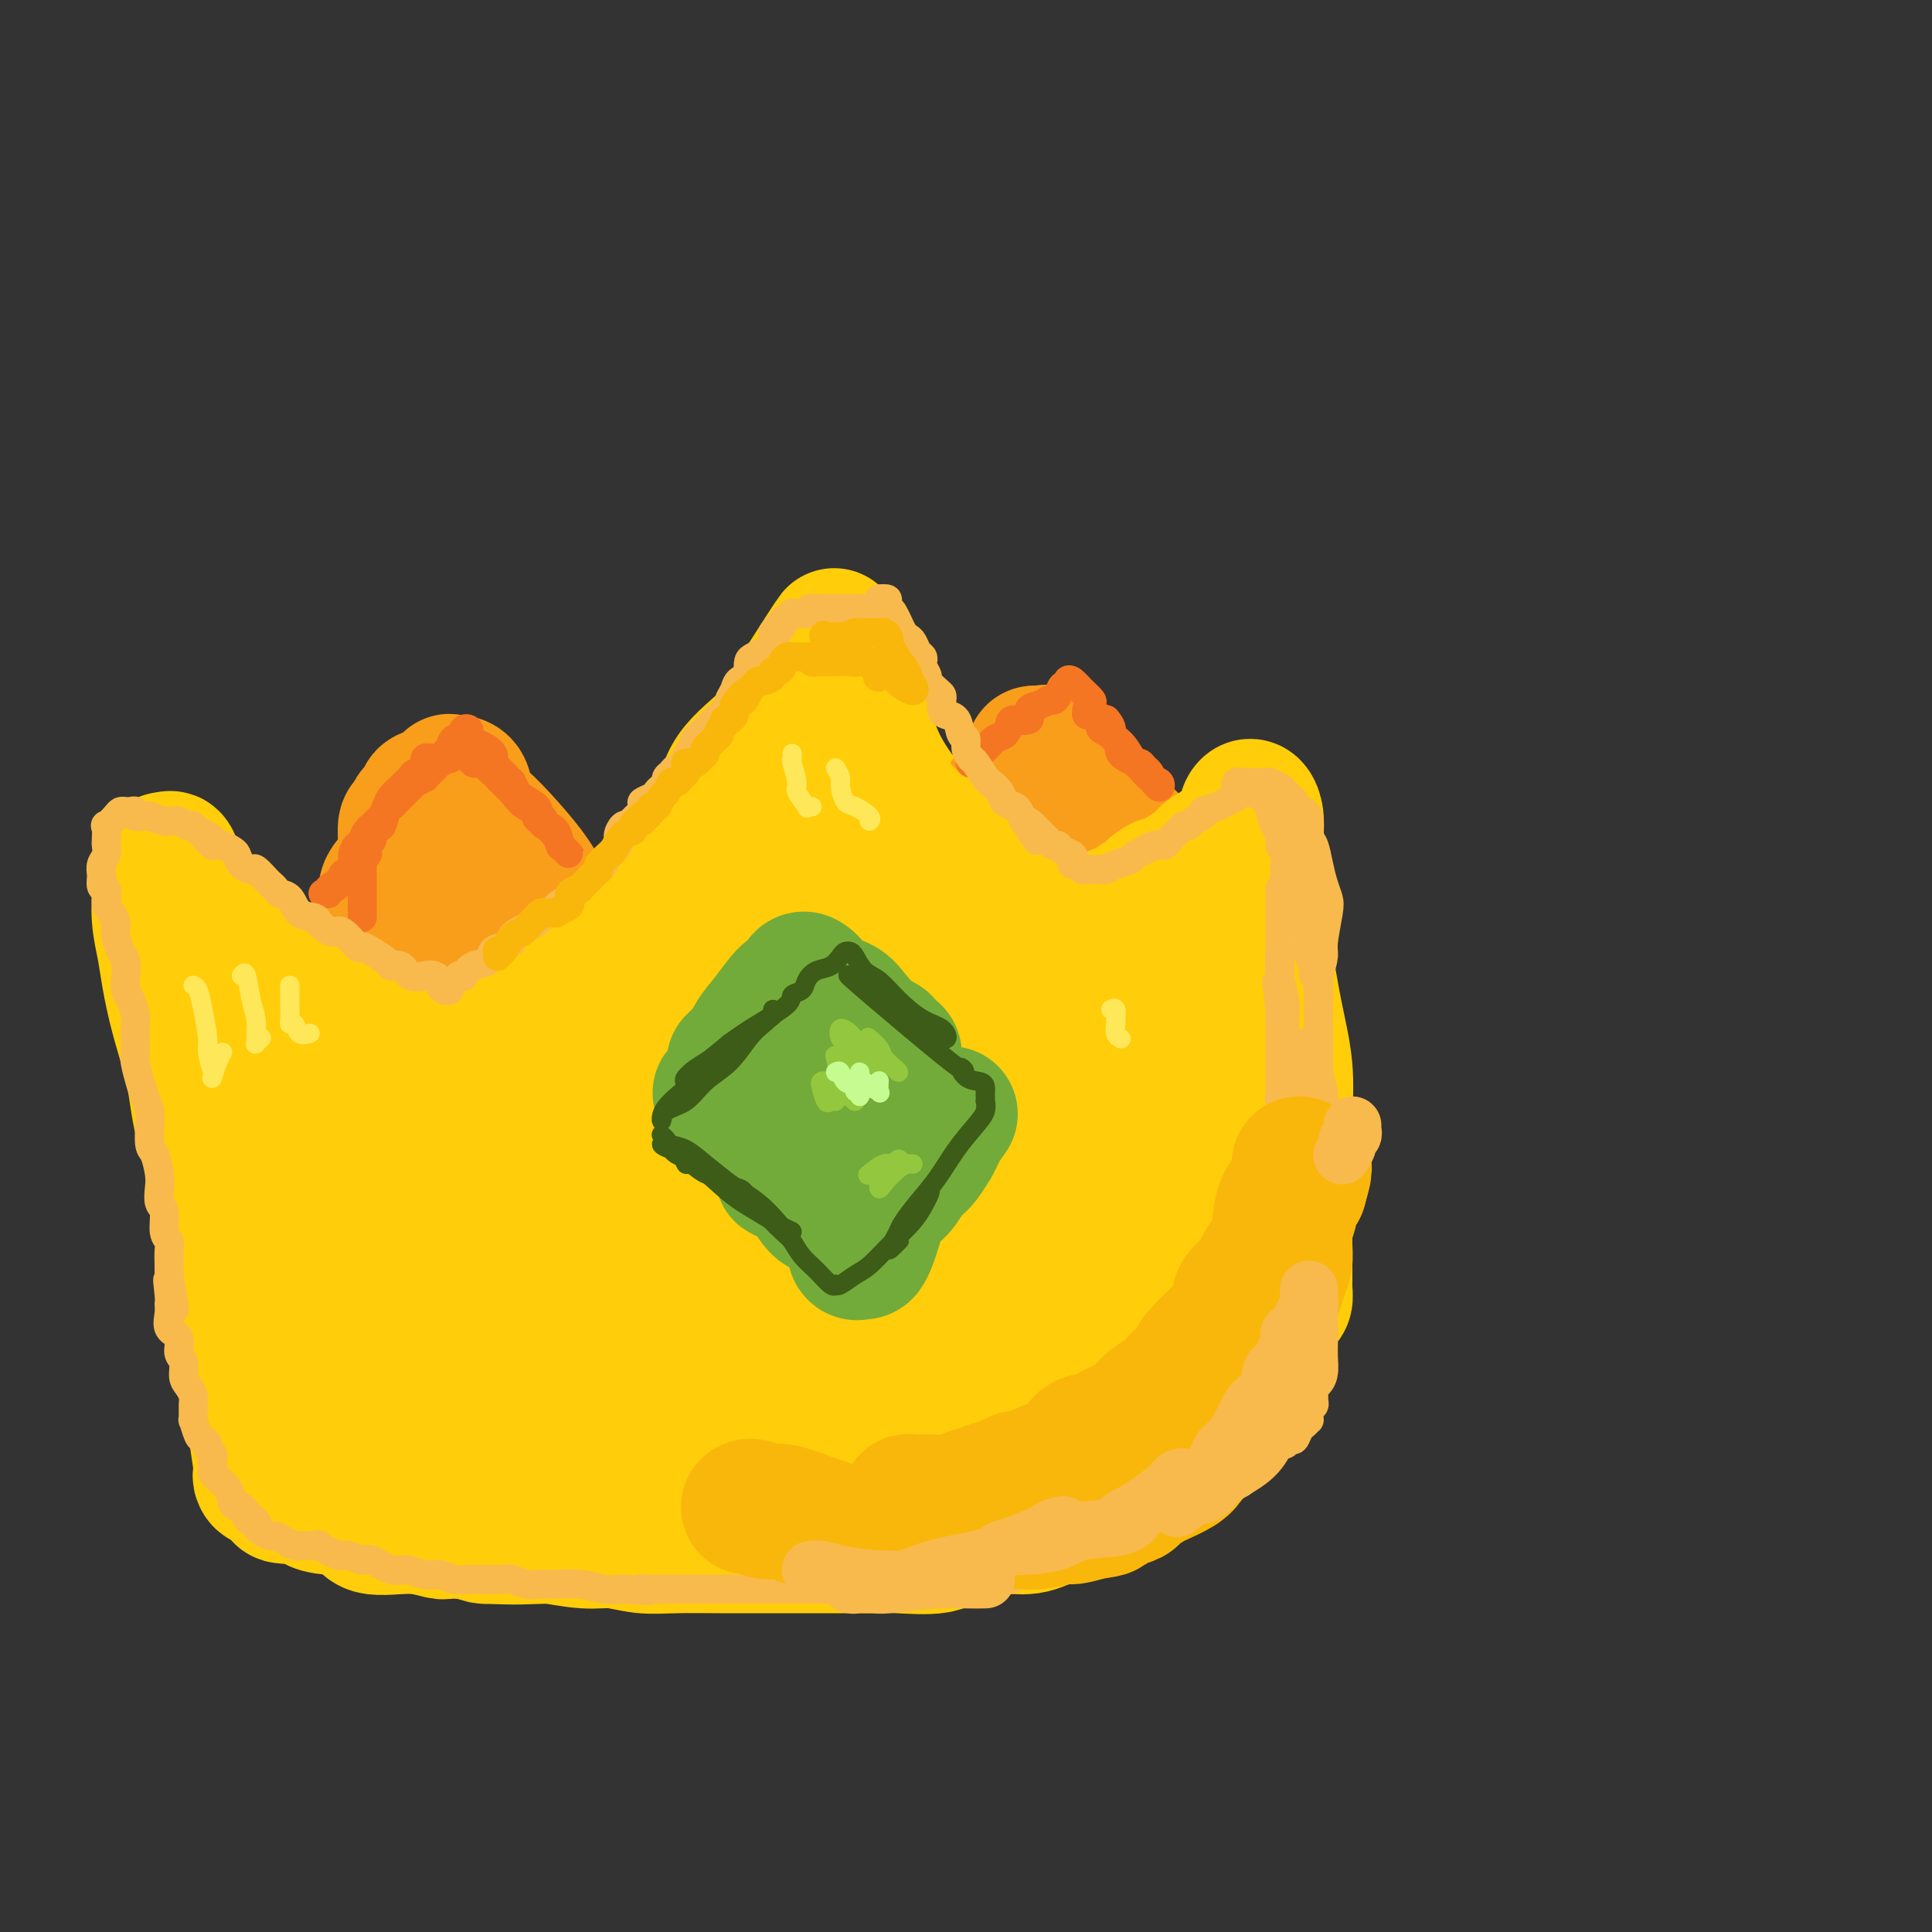 <svg viewBox='0 0 400 400' version='1.1' xmlns='http://www.w3.org/2000/svg' xmlns:xlink='http://www.w3.org/1999/xlink'><rect x="0" y="0" width="400" height="400" fill="#333333" stroke="none"/><g fill='none' stroke='rgb(255,205,10)' stroke-width='28' stroke-linecap='round' stroke-linejoin='round'><path d='M53,247c-0.000,-0.081 -0.000,-0.162 0,1c0.000,1.162 0.000,3.568 0,6c-0.000,2.432 -0.001,4.891 0,8c0.001,3.109 0.004,6.868 0,10c-0.004,3.132 -0.015,5.637 0,9c0.015,3.363 0.056,7.583 0,10c-0.056,2.417 -0.208,3.030 0,5c0.208,1.970 0.776,5.298 1,7c0.224,1.702 0.105,1.780 0,2c-0.105,0.220 -0.196,0.583 0,1c0.196,0.417 0.679,0.887 1,0c0.321,-0.887 0.478,-3.130 0,-5c-0.478,-1.870 -1.592,-3.368 -2,-6c-0.408,-2.632 -0.109,-6.398 0,-10c0.109,-3.602 0.028,-7.039 -1,-12c-1.028,-4.961 -3.003,-11.447 -4,-16c-0.997,-4.553 -1.016,-7.175 -2,-11c-0.984,-3.825 -2.932,-8.853 -4,-13c-1.068,-4.147 -1.257,-7.412 -2,-11c-0.743,-3.588 -2.041,-7.500 -3,-11c-0.959,-3.500 -1.578,-6.590 -2,-9c-0.422,-2.410 -0.645,-4.141 -1,-6c-0.355,-1.859 -0.842,-3.847 -1,-6c-0.158,-2.153 0.013,-4.472 0,-6c-0.013,-1.528 -0.210,-2.265 0,-3c0.210,-0.735 0.826,-1.467 1,-2c0.174,-0.533 -0.093,-0.867 0,-1c0.093,-0.133 0.547,-0.067 1,0'/><path d='M35,178c0.665,-1.142 1.328,2.003 2,4c0.672,1.997 1.355,2.847 3,5c1.645,2.153 4.254,5.609 6,8c1.746,2.391 2.630,3.719 4,6c1.370,2.281 3.225,5.517 5,8c1.775,2.483 3.469,4.214 5,6c1.531,1.786 2.897,3.625 4,6c1.103,2.375 1.941,5.284 3,7c1.059,1.716 2.339,2.238 3,3c0.661,0.762 0.703,1.763 1,2c0.297,0.237 0.849,-0.290 1,0c0.151,0.290 -0.099,1.398 0,2c0.099,0.602 0.549,0.700 1,1c0.451,0.300 0.905,0.802 1,1c0.095,0.198 -0.170,0.091 0,0c0.170,-0.091 0.775,-0.167 1,0c0.225,0.167 0.071,0.576 0,1c-0.071,0.424 -0.058,0.865 0,1c0.058,0.135 0.160,-0.034 0,0c-0.160,0.034 -0.583,0.271 0,1c0.583,0.729 2.173,1.950 3,3c0.827,1.050 0.891,1.930 2,3c1.109,1.070 3.265,2.330 4,3c0.735,0.670 0.051,0.751 0,1c-0.051,0.249 0.533,0.665 1,1c0.467,0.335 0.818,0.590 1,1c0.182,0.410 0.195,0.974 0,1c-0.195,0.026 -0.597,-0.487 -1,-1'/><path d='M85,252c7.598,11.146 1.591,2.009 -1,-2c-2.591,-4.009 -1.768,-2.892 -2,-3c-0.232,-0.108 -1.520,-1.442 -2,-2c-0.480,-0.558 -0.151,-0.341 0,0c0.151,0.341 0.124,0.804 0,2c-0.124,1.196 -0.346,3.123 0,5c0.346,1.877 1.258,3.704 2,5c0.742,1.296 1.312,2.061 2,3c0.688,0.939 1.492,2.052 2,3c0.508,0.948 0.719,1.731 1,2c0.281,0.269 0.632,0.024 1,0c0.368,-0.024 0.752,0.174 1,0c0.248,-0.174 0.361,-0.721 1,-2c0.639,-1.279 1.803,-3.290 4,-7c2.197,-3.710 5.426,-9.119 9,-14c3.574,-4.881 7.492,-9.234 9,-12c1.508,-2.766 0.606,-3.944 3,-8c2.394,-4.056 8.082,-10.988 12,-17c3.918,-6.012 6.064,-11.103 9,-16c2.936,-4.897 6.662,-9.600 9,-13c2.338,-3.400 3.287,-5.497 4,-8c0.713,-2.503 1.191,-5.413 3,-8c1.809,-2.587 4.949,-4.850 7,-7c2.051,-2.150 3.015,-4.186 4,-6c0.985,-1.814 1.993,-3.407 3,-5'/><path d='M166,142c12.396,-19.433 4.387,-6.517 2,-2c-2.387,4.517 0.848,0.635 2,-1c1.152,-1.635 0.222,-1.021 0,-1c-0.222,0.021 0.266,-0.549 1,0c0.734,0.549 1.716,2.218 3,4c1.284,1.782 2.871,3.677 4,6c1.129,2.323 1.801,5.072 3,8c1.199,2.928 2.924,6.033 6,10c3.076,3.967 7.504,8.796 11,13c3.496,4.204 6.062,7.784 10,12c3.938,4.216 9.249,9.070 14,14c4.751,4.930 8.943,9.937 13,14c4.057,4.063 7.979,7.181 11,10c3.021,2.819 5.143,5.340 7,7c1.857,1.660 3.451,2.458 4,3c0.549,0.542 0.052,0.827 0,1c-0.052,0.173 0.340,0.235 0,0c-0.340,-0.235 -1.414,-0.766 -2,-1c-0.586,-0.234 -0.685,-0.171 -2,-2c-1.315,-1.829 -3.846,-5.549 -6,-8c-2.154,-2.451 -3.929,-3.634 -6,-5c-2.071,-1.366 -4.436,-2.916 -7,-5c-2.564,-2.084 -5.326,-4.703 -8,-7c-2.674,-2.297 -5.258,-4.272 -8,-6c-2.742,-1.728 -5.640,-3.208 -8,-5c-2.360,-1.792 -4.180,-3.896 -6,-6'/><path d='M204,195c-9.418,-7.364 -6.463,-3.773 -6,-3c0.463,0.773 -1.568,-1.273 -3,-3c-1.432,-1.727 -2.267,-3.135 -3,-4c-0.733,-0.865 -1.366,-1.188 -2,-2c-0.634,-0.812 -1.269,-2.113 -2,-3c-0.731,-0.887 -1.560,-1.361 -2,-2c-0.440,-0.639 -0.493,-1.443 -1,-2c-0.507,-0.557 -1.470,-0.868 -2,-1c-0.530,-0.132 -0.629,-0.084 -1,0c-0.371,0.084 -1.016,0.205 -1,1c0.016,0.795 0.693,2.265 1,4c0.307,1.735 0.243,3.734 1,6c0.757,2.266 2.336,4.799 4,7c1.664,2.201 3.412,4.069 6,7c2.588,2.931 6.016,6.926 9,10c2.984,3.074 5.524,5.226 8,7c2.476,1.774 4.888,3.169 7,5c2.112,1.831 3.925,4.097 5,5c1.075,0.903 1.411,0.441 2,1c0.589,0.559 1.429,2.139 2,3c0.571,0.861 0.871,1.004 1,1c0.129,-0.004 0.086,-0.156 1,0c0.914,0.156 2.785,0.619 3,0c0.215,-0.619 -1.224,-2.320 -1,-4c0.224,-1.680 2.112,-3.340 4,-5'/><path d='M234,223c1.054,-2.967 2.189,-5.884 4,-8c1.811,-2.116 4.299,-3.430 6,-5c1.701,-1.570 2.614,-3.395 4,-6c1.386,-2.605 3.246,-5.989 4,-8c0.754,-2.011 0.402,-2.647 1,-4c0.598,-1.353 2.146,-3.422 3,-5c0.854,-1.578 1.013,-2.664 1,-4c-0.013,-1.336 -0.197,-2.923 0,-5c0.197,-2.077 0.774,-4.642 1,-6c0.226,-1.358 0.099,-1.507 0,-2c-0.099,-0.493 -0.172,-1.331 0,-2c0.172,-0.669 0.588,-1.169 1,-1c0.412,0.169 0.820,1.009 1,2c0.180,0.991 0.133,2.134 0,5c-0.133,2.866 -0.351,7.455 0,12c0.351,4.545 1.271,9.045 2,13c0.729,3.955 1.267,7.364 2,11c0.733,3.636 1.660,7.497 2,11c0.340,3.503 0.091,6.647 0,11c-0.091,4.353 -0.025,9.914 0,14c0.025,4.086 0.007,6.695 0,9c-0.007,2.305 -0.005,4.305 0,6c0.005,1.695 0.013,3.086 0,4c-0.013,0.914 -0.046,1.352 0,2c0.046,0.648 0.170,1.508 0,2c-0.170,0.492 -0.633,0.616 -1,1c-0.367,0.384 -0.637,1.026 -1,2c-0.363,0.974 -0.818,2.278 -2,3c-1.182,0.722 -3.091,0.861 -5,1'/><path d='M257,276c-2.394,1.388 -3.878,1.357 -6,2c-2.122,0.643 -4.880,1.961 -8,3c-3.120,1.039 -6.600,1.800 -11,3c-4.400,1.200 -9.719,2.838 -14,4c-4.281,1.162 -7.522,1.849 -11,2c-3.478,0.151 -7.193,-0.233 -11,0c-3.807,0.233 -7.708,1.082 -10,2c-2.292,0.918 -2.976,1.906 -6,3c-3.024,1.094 -8.387,2.296 -12,3c-3.613,0.704 -5.476,0.910 -8,1c-2.524,0.090 -5.709,0.062 -8,0c-2.291,-0.062 -3.690,-0.159 -5,0c-1.310,0.159 -2.532,0.575 -4,1c-1.468,0.425 -3.181,0.860 -5,1c-1.819,0.140 -3.743,-0.015 -6,0c-2.257,0.015 -4.847,0.200 -7,0c-2.153,-0.200 -3.871,-0.786 -6,-1c-2.129,-0.214 -4.670,-0.057 -7,0c-2.330,0.057 -4.448,0.015 -6,0c-1.552,-0.015 -2.539,-0.003 -4,0c-1.461,0.003 -3.395,-0.002 -5,0c-1.605,0.002 -2.881,0.011 -4,0c-1.119,-0.011 -2.082,-0.043 -3,0c-0.918,0.043 -1.793,0.161 -2,0c-0.207,-0.161 0.253,-0.600 0,-1c-0.253,-0.400 -1.219,-0.759 -2,-1c-0.781,-0.241 -1.378,-0.363 -2,-1c-0.622,-0.637 -1.270,-1.789 -2,-3c-0.730,-1.211 -1.543,-2.480 -2,-4c-0.457,-1.520 -0.559,-3.291 -1,-5c-0.441,-1.709 -1.220,-3.354 -2,-5'/><path d='M77,280c-1.222,-3.564 -1.778,-5.476 -2,-7c-0.222,-1.524 -0.110,-2.662 0,-4c0.110,-1.338 0.220,-2.875 0,-4c-0.220,-1.125 -0.769,-1.837 -1,-2c-0.231,-0.163 -0.144,0.222 0,1c0.144,0.778 0.343,1.947 1,3c0.657,1.053 1.771,1.988 3,3c1.229,1.012 2.574,2.101 4,3c1.426,0.899 2.935,1.608 4,2c1.065,0.392 1.687,0.468 3,1c1.313,0.532 3.319,1.522 4,2c0.681,0.478 0.038,0.446 0,1c-0.038,0.554 0.530,1.694 1,2c0.470,0.306 0.841,-0.224 1,0c0.159,0.224 0.107,1.201 0,2c-0.107,0.799 -0.270,1.420 -1,2c-0.730,0.580 -2.026,1.118 -3,2c-0.974,0.882 -1.626,2.106 -3,3c-1.374,0.894 -3.470,1.458 -5,2c-1.530,0.542 -2.494,1.063 -4,2c-1.506,0.937 -3.555,2.290 -5,3c-1.445,0.710 -2.285,0.778 -3,1c-0.715,0.222 -1.306,0.598 -2,1c-0.694,0.402 -1.493,0.829 -2,1c-0.507,0.171 -0.724,0.087 -1,0c-0.276,-0.087 -0.613,-0.177 -1,0c-0.387,0.177 -0.825,0.622 -1,1c-0.175,0.378 -0.088,0.689 0,1'/><path d='M64,302c-4.720,2.756 -1.520,1.146 0,1c1.520,-0.146 1.361,1.173 2,2c0.639,0.827 2.076,1.162 3,2c0.924,0.838 1.334,2.180 2,3c0.666,0.820 1.588,1.120 3,2c1.412,0.880 3.316,2.341 6,3c2.684,0.659 6.150,0.516 10,1c3.850,0.484 8.086,1.596 12,2c3.914,0.404 7.507,0.101 12,0c4.493,-0.101 9.888,0.001 14,0c4.112,-0.001 6.942,-0.106 9,0c2.058,0.106 3.345,0.421 7,0c3.655,-0.421 9.679,-1.579 13,-2c3.321,-0.421 3.940,-0.106 7,0c3.060,0.106 8.560,0.002 12,0c3.440,-0.002 4.820,0.099 7,0c2.180,-0.099 5.161,-0.398 7,-1c1.839,-0.602 2.538,-1.509 4,-2c1.462,-0.491 3.688,-0.568 6,-1c2.312,-0.432 4.712,-1.218 7,-2c2.288,-0.782 4.465,-1.559 6,-2c1.535,-0.441 2.426,-0.546 4,-1c1.574,-0.454 3.829,-1.258 6,-2c2.171,-0.742 4.259,-1.423 6,-2c1.741,-0.577 3.137,-1.051 4,-2c0.863,-0.949 1.193,-2.374 2,-3c0.807,-0.626 2.092,-0.452 3,-1c0.908,-0.548 1.439,-1.817 2,-3c0.561,-1.183 1.151,-2.280 2,-3c0.849,-0.720 1.957,-1.063 3,-2c1.043,-0.937 2.022,-2.469 3,-4'/><path d='M248,285c2.977,-3.360 0.920,-2.759 0,-3c-0.920,-0.241 -0.702,-1.322 0,-2c0.702,-0.678 1.888,-0.952 -1,0c-2.888,0.952 -9.850,3.130 -13,4c-3.150,0.870 -2.489,0.432 -8,2c-5.511,1.568 -17.195,5.141 -28,7c-10.805,1.859 -20.730,2.003 -30,2c-9.270,-0.003 -17.884,-0.154 -26,-1c-8.116,-0.846 -15.735,-2.386 -22,-4c-6.265,-1.614 -11.176,-3.302 -15,-5c-3.824,-1.698 -6.560,-3.407 -8,-5c-1.440,-1.593 -1.583,-3.071 -2,-5c-0.417,-1.929 -1.109,-4.309 -1,-7c0.109,-2.691 1.020,-5.691 2,-10c0.980,-4.309 2.030,-9.926 3,-14c0.970,-4.074 1.860,-6.606 4,-10c2.140,-3.394 5.532,-7.651 8,-10c2.468,-2.349 4.014,-2.790 5,-3c0.986,-0.210 1.413,-0.191 2,0c0.587,0.191 1.335,0.552 2,2c0.665,1.448 1.247,3.981 2,7c0.753,3.019 1.677,6.522 2,12c0.323,5.478 0.044,12.931 0,19c-0.044,6.069 0.146,10.753 0,14c-0.146,3.247 -0.627,5.055 -1,6c-0.373,0.945 -0.636,1.026 -1,1c-0.364,-0.026 -0.829,-0.161 -1,0c-0.171,0.161 -0.049,0.617 0,-1c0.049,-1.617 0.024,-5.309 0,-9'/><path d='M121,272c-0.288,-2.530 -0.008,-4.354 1,-7c1.008,-2.646 2.742,-6.112 4,-11c1.258,-4.888 2.039,-11.197 4,-17c1.961,-5.803 5.102,-11.101 8,-16c2.898,-4.899 5.552,-9.399 8,-13c2.448,-3.601 4.688,-6.301 6,-8c1.312,-1.699 1.695,-2.396 2,-3c0.305,-0.604 0.534,-1.116 1,1c0.466,2.116 1.171,6.858 1,13c-0.171,6.142 -1.219,13.684 -3,21c-1.781,7.316 -4.295,14.408 -7,20c-2.705,5.592 -5.601,9.685 -8,13c-2.399,3.315 -4.303,5.851 -5,7c-0.697,1.149 -0.189,0.912 0,1c0.189,0.088 0.057,0.503 0,0c-0.057,-0.503 -0.040,-1.924 0,-4c0.040,-2.076 0.101,-4.809 0,-8c-0.101,-3.191 -0.365,-6.842 1,-14c1.365,-7.158 4.358,-17.824 7,-26c2.642,-8.176 4.932,-13.863 7,-20c2.068,-6.137 3.913,-12.723 6,-17c2.087,-4.277 4.415,-6.246 6,-8c1.585,-1.754 2.428,-3.292 3,-4c0.572,-0.708 0.875,-0.587 1,0c0.125,0.587 0.072,1.641 0,2c-0.072,0.359 -0.164,0.024 0,4c0.164,3.976 0.583,12.263 0,20c-0.583,7.737 -2.166,14.925 -4,22c-1.834,7.075 -3.917,14.038 -6,21'/><path d='M154,241c-2.105,10.166 -2.368,14.081 -3,18c-0.632,3.919 -1.633,7.844 -2,10c-0.367,2.156 -0.101,2.545 0,3c0.101,0.455 0.036,0.975 0,1c-0.036,0.025 -0.044,-0.445 0,-1c0.044,-0.555 0.139,-1.195 0,-3c-0.139,-1.805 -0.513,-4.775 0,-10c0.513,-5.225 1.914,-12.705 4,-19c2.086,-6.295 4.856,-11.405 7,-16c2.144,-4.595 3.663,-8.674 5,-11c1.337,-2.326 2.493,-2.900 3,-3c0.507,-0.100 0.366,0.274 1,0c0.634,-0.274 2.041,-1.197 3,1c0.959,2.197 1.468,7.513 3,13c1.532,5.487 4.087,11.145 6,18c1.913,6.855 3.185,14.907 4,21c0.815,6.093 1.172,10.228 1,13c-0.172,2.772 -0.874,4.183 -1,5c-0.126,0.817 0.322,1.041 0,1c-0.322,-0.041 -1.416,-0.348 -2,-1c-0.584,-0.652 -0.659,-1.648 -1,-4c-0.341,-2.352 -0.949,-6.059 -2,-9c-1.051,-2.941 -2.547,-5.115 -3,-9c-0.453,-3.885 0.136,-9.480 0,-15c-0.136,-5.520 -0.998,-10.964 0,-15c0.998,-4.036 3.856,-6.662 5,-8c1.144,-1.338 0.575,-1.386 1,-1c0.425,0.386 1.846,1.207 3,3c1.154,1.793 2.041,4.560 3,9c0.959,4.440 1.988,10.554 2,17c0.012,6.446 -0.994,13.223 -2,20'/><path d='M189,269c-2.019,10.717 -7.065,19.008 -12,25c-4.935,5.992 -9.758,9.685 -14,12c-4.242,2.315 -7.903,3.253 -11,4c-3.097,0.747 -5.629,1.305 -7,1c-1.371,-0.305 -1.581,-1.471 -3,-3c-1.419,-1.529 -4.049,-3.420 -5,-5c-0.951,-1.580 -0.225,-2.848 1,-4c1.225,-1.152 2.947,-2.187 5,-5c2.053,-2.813 4.437,-7.405 8,-12c3.563,-4.595 8.304,-9.194 13,-14c4.696,-4.806 9.347,-9.820 14,-13c4.653,-3.180 9.309,-4.525 13,-5c3.691,-0.475 6.418,-0.080 8,0c1.582,0.080 2.018,-0.156 4,1c1.982,1.156 5.510,3.704 8,7c2.490,3.296 3.943,7.341 5,11c1.057,3.659 1.720,6.934 2,9c0.280,2.066 0.178,2.924 0,4c-0.178,1.076 -0.432,2.370 -1,3c-0.568,0.630 -1.451,0.597 -3,0c-1.549,-0.597 -3.764,-1.757 -6,-4c-2.236,-2.243 -4.493,-5.569 -7,-8c-2.507,-2.431 -5.263,-3.967 -8,-6c-2.737,-2.033 -5.457,-4.562 -7,-8c-1.543,-3.438 -1.911,-7.783 -2,-11c-0.089,-3.217 0.102,-5.304 2,-7c1.898,-1.696 5.503,-3.001 9,-4c3.497,-0.999 6.886,-1.690 12,-2c5.114,-0.310 11.954,-0.237 17,0c5.046,0.237 8.299,0.639 12,2c3.701,1.361 7.851,3.680 12,6'/><path d='M248,243c4.165,2.045 2.578,3.157 2,5c-0.578,1.843 -0.147,4.417 -1,7c-0.853,2.583 -2.991,5.176 -5,7c-2.009,1.824 -3.891,2.879 -7,4c-3.109,1.121 -7.446,2.307 -11,3c-3.554,0.693 -6.326,0.894 -9,0c-2.674,-0.894 -5.252,-2.883 -7,-4c-1.748,-1.117 -2.666,-1.364 -3,-2c-0.334,-0.636 -0.082,-1.662 0,-4c0.082,-2.338 -0.004,-5.988 1,-9c1.004,-3.012 3.097,-5.387 5,-7c1.903,-1.613 3.615,-2.464 5,-3c1.385,-0.536 2.444,-0.758 3,-1c0.556,-0.242 0.609,-0.506 1,0c0.391,0.506 1.119,1.782 2,4c0.881,2.218 1.913,5.379 1,9c-0.913,3.621 -3.771,7.703 -7,11c-3.229,3.297 -6.828,5.811 -11,8c-4.172,2.189 -8.916,4.055 -12,5c-3.084,0.945 -4.509,0.970 -7,1c-2.491,0.030 -6.049,0.066 -9,0c-2.951,-0.066 -5.296,-0.235 -6,-1c-0.704,-0.765 0.234,-2.125 0,-3c-0.234,-0.875 -1.639,-1.265 -2,-2c-0.361,-0.735 0.323,-1.814 1,-3c0.677,-1.186 1.348,-2.478 3,-4c1.652,-1.522 4.285,-3.272 7,-5c2.715,-1.728 5.511,-3.432 8,-4c2.489,-0.568 4.670,0.001 6,0c1.330,-0.001 1.809,-0.572 2,0c0.191,0.572 0.096,2.286 0,4'/><path d='M198,259c-0.636,2.092 -3.227,5.323 -6,8c-2.773,2.677 -5.729,4.800 -10,8c-4.271,3.200 -9.858,7.476 -14,10c-4.142,2.524 -6.840,3.296 -11,5c-4.160,1.704 -9.781,4.340 -14,6c-4.219,1.660 -7.036,2.344 -10,3c-2.964,0.656 -6.075,1.284 -8,2c-1.925,0.716 -2.664,1.520 -4,2c-1.336,0.480 -3.268,0.636 -5,1c-1.732,0.364 -3.264,0.935 -5,1c-1.736,0.065 -3.676,-0.375 -6,0c-2.324,0.375 -5.031,1.566 -7,2c-1.969,0.434 -3.199,0.113 -4,0c-0.801,-0.113 -1.171,-0.017 -3,0c-1.829,0.017 -5.116,-0.044 -7,0c-1.884,0.044 -2.364,0.194 -4,0c-1.636,-0.194 -4.427,-0.731 -6,-1c-1.573,-0.269 -1.927,-0.268 -3,0c-1.073,0.268 -2.866,0.804 -4,1c-1.134,0.196 -1.610,0.052 -2,0c-0.390,-0.052 -0.693,-0.011 -1,0c-0.307,0.011 -0.618,-0.008 -1,0c-0.382,0.008 -0.834,0.043 -1,0c-0.166,-0.043 -0.045,-0.166 0,0c0.045,0.166 0.013,0.619 0,1c-0.013,0.381 -0.006,0.691 0,1'/><path d='M62,309c-7.451,0.800 -1.579,0.800 1,1c2.579,0.200 1.864,0.599 2,1c0.136,0.401 1.122,0.805 3,1c1.878,0.195 4.647,0.182 6,1c1.353,0.818 1.290,2.468 3,3c1.710,0.532 5.194,-0.055 8,0c2.806,0.055 4.934,0.750 6,1c1.066,0.250 1.069,0.053 2,0c0.931,-0.053 2.789,0.039 4,0c1.211,-0.039 1.776,-0.208 2,0c0.224,0.208 0.106,0.792 1,1c0.894,0.208 2.800,0.041 5,0c2.200,-0.041 4.694,0.045 6,0c1.306,-0.045 1.422,-0.222 3,0c1.578,0.222 4.617,0.844 7,1c2.383,0.156 4.110,-0.154 6,0c1.890,0.154 3.944,0.773 6,1c2.056,0.227 4.115,0.061 7,0c2.885,-0.061 6.595,-0.016 9,0c2.405,0.016 3.505,0.005 6,0c2.495,-0.005 6.385,-0.002 9,0c2.615,0.002 3.954,0.002 6,0c2.046,-0.002 4.799,-0.007 7,0c2.201,0.007 3.849,0.028 5,0c1.151,-0.028 1.804,-0.103 4,0c2.196,0.103 5.934,0.383 8,0c2.066,-0.383 2.460,-1.429 4,-2c1.540,-0.571 4.227,-0.669 6,-1c1.773,-0.331 2.631,-0.897 4,-1c1.369,-0.103 3.248,0.256 5,0c1.752,-0.256 3.376,-1.128 5,-2'/><path d='M218,314c4.705,-1.115 4.469,-0.903 5,-1c0.531,-0.097 1.831,-0.503 3,-1c1.169,-0.497 2.209,-1.083 3,-2c0.791,-0.917 1.335,-2.164 2,-3c0.665,-0.836 1.452,-1.260 2,-2c0.548,-0.740 0.858,-1.794 2,-2c1.142,-0.206 3.116,0.437 4,0c0.884,-0.437 0.678,-1.952 1,-3c0.322,-1.048 1.171,-1.628 2,-2c0.829,-0.372 1.640,-0.538 2,-1c0.360,-0.462 0.271,-1.222 1,-2c0.729,-0.778 2.275,-1.574 3,-2c0.725,-0.426 0.629,-0.481 1,-1c0.371,-0.519 1.209,-1.502 2,-2c0.791,-0.498 1.535,-0.512 2,-1c0.465,-0.488 0.650,-1.451 1,-2c0.350,-0.549 0.864,-0.683 1,-1c0.136,-0.317 -0.108,-0.817 0,-1c0.108,-0.183 0.568,-0.049 1,0c0.432,0.049 0.838,0.014 1,0c0.162,-0.014 0.081,-0.007 0,0'/></g>
<g fill='none' stroke='rgb(249,158,27)' stroke-width='28' stroke-linecap='round' stroke-linejoin='round'><path d='M67,221c-0.101,-0.309 -0.203,-0.619 0,-1c0.203,-0.381 0.710,-0.834 1,-2c0.290,-1.166 0.363,-3.045 1,-5c0.637,-1.955 1.839,-3.986 3,-6c1.161,-2.014 2.283,-4.011 3,-6c0.717,-1.989 1.030,-3.970 2,-6c0.970,-2.030 2.599,-4.110 3,-6c0.401,-1.890 -0.425,-3.590 0,-5c0.425,-1.410 2.101,-2.528 3,-4c0.899,-1.472 1.020,-3.296 1,-5c-0.020,-1.704 -0.179,-3.287 0,-4c0.179,-0.713 0.698,-0.557 1,-1c0.302,-0.443 0.386,-1.485 1,-2c0.614,-0.515 1.758,-0.502 2,-1c0.242,-0.498 -0.417,-1.507 0,-2c0.417,-0.493 1.908,-0.472 3,-1c1.092,-0.528 1.783,-1.607 2,-2c0.217,-0.393 -0.039,-0.102 0,0c0.039,0.102 0.373,0.014 1,0c0.627,-0.014 1.545,0.046 2,1c0.455,0.954 0.446,2.802 1,4c0.554,1.198 1.672,1.747 4,4c2.328,2.253 5.867,6.210 8,9c2.133,2.790 2.860,4.413 4,6c1.140,1.587 2.691,3.140 4,5c1.309,1.860 2.374,4.028 3,5c0.626,0.972 0.811,0.747 1,1c0.189,0.253 0.380,0.985 1,2c0.620,1.015 1.667,2.312 2,3c0.333,0.688 -0.048,0.768 0,1c0.048,0.232 0.524,0.616 1,1'/><path d='M125,204c4.970,6.648 1.394,2.269 0,1c-1.394,-1.269 -0.605,0.571 0,1c0.605,0.429 1.026,-0.552 0,0c-1.026,0.552 -3.498,2.636 -5,4c-1.502,1.364 -2.032,2.006 -3,3c-0.968,0.994 -2.373,2.339 -5,4c-2.627,1.661 -6.477,3.639 -9,5c-2.523,1.361 -3.720,2.106 -5,3c-1.280,0.894 -2.643,1.937 -4,3c-1.357,1.063 -2.707,2.146 -4,3c-1.293,0.854 -2.528,1.480 -4,2c-1.472,0.520 -3.179,0.935 -4,1c-0.821,0.065 -0.755,-0.221 -1,0c-0.245,0.221 -0.799,0.950 -1,1c-0.201,0.050 -0.048,-0.578 0,-1c0.048,-0.422 -0.007,-0.636 0,-1c0.007,-0.364 0.077,-0.876 0,-2c-0.077,-1.124 -0.300,-2.858 0,-4c0.300,-1.142 1.123,-1.692 2,-3c0.877,-1.308 1.807,-3.373 3,-5c1.193,-1.627 2.649,-2.816 4,-5c1.351,-2.184 2.597,-5.362 4,-7c1.403,-1.638 2.964,-1.737 4,-3c1.036,-1.263 1.546,-3.689 2,-5c0.454,-1.311 0.853,-1.507 1,-2c0.147,-0.493 0.042,-1.284 0,-2c-0.042,-0.716 -0.021,-1.358 0,-2'/><path d='M100,193c0.517,-1.534 0.308,0.130 0,1c-0.308,0.870 -0.716,0.944 0,2c0.716,1.056 2.557,3.092 4,5c1.443,1.908 2.490,3.687 3,5c0.510,1.313 0.483,2.161 1,3c0.517,0.839 1.576,1.668 2,2c0.424,0.332 0.212,0.166 0,0'/><path d='M203,187c0.030,-0.390 0.060,-0.780 0,-1c-0.060,-0.220 -0.209,-0.271 0,-1c0.209,-0.729 0.777,-2.135 1,-4c0.223,-1.865 0.101,-4.190 0,-6c-0.101,-1.810 -0.181,-3.104 1,-5c1.181,-1.896 3.622,-4.392 5,-6c1.378,-1.608 1.693,-2.326 2,-3c0.307,-0.674 0.607,-1.304 1,-2c0.393,-0.696 0.880,-1.457 1,-2c0.120,-0.543 -0.125,-0.869 0,-1c0.125,-0.131 0.622,-0.067 1,0c0.378,0.067 0.639,0.139 1,0c0.361,-0.139 0.824,-0.487 1,0c0.176,0.487 0.065,1.809 0,2c-0.065,0.191 -0.084,-0.750 1,0c1.084,0.750 3.269,3.189 5,5c1.731,1.811 3.006,2.993 5,5c1.994,2.007 4.705,4.838 7,7c2.295,2.162 4.173,3.655 6,5c1.827,1.345 3.604,2.542 5,4c1.396,1.458 2.412,3.178 3,4c0.588,0.822 0.746,0.746 1,1c0.254,0.254 0.602,0.838 1,1c0.398,0.162 0.846,-0.098 1,0c0.154,0.098 0.014,0.554 0,1c-0.014,0.446 0.099,0.882 0,1c-0.099,0.118 -0.411,-0.084 -1,0c-0.589,0.084 -1.454,0.452 -3,1c-1.546,0.548 -3.773,1.274 -6,2'/><path d='M242,195c-3.108,1.269 -6.376,1.941 -10,3c-3.624,1.059 -7.602,2.505 -11,3c-3.398,0.495 -6.216,0.040 -9,1c-2.784,0.960 -5.534,3.336 -7,4c-1.466,0.664 -1.649,-0.384 -3,0c-1.351,0.384 -3.869,2.201 -5,3c-1.131,0.799 -0.876,0.579 -1,0c-0.124,-0.579 -0.626,-1.516 -1,-2c-0.374,-0.484 -0.619,-0.513 0,-1c0.619,-0.487 2.101,-1.432 3,-2c0.899,-0.568 1.213,-0.758 2,-2c0.787,-1.242 2.046,-3.536 4,-5c1.954,-1.464 4.604,-2.098 7,-3c2.396,-0.902 4.540,-2.074 6,-3c1.460,-0.926 2.237,-1.607 3,-2c0.763,-0.393 1.511,-0.498 2,-1c0.489,-0.502 0.719,-1.403 1,-2c0.281,-0.597 0.614,-0.892 1,-1c0.386,-0.108 0.825,-0.031 1,0c0.175,0.031 0.088,0.015 0,0'/></g>
<g fill='none' stroke='rgb(255,205,10)' stroke-width='28' stroke-linecap='round' stroke-linejoin='round'><path d='M50,195c0.020,0.309 0.040,0.619 0,1c-0.040,0.381 -0.139,0.834 0,1c0.139,0.166 0.518,0.046 1,0c0.482,-0.046 1.069,-0.019 2,1c0.931,1.019 2.208,3.029 3,4c0.792,0.971 1.100,0.904 2,1c0.900,0.096 2.391,0.355 3,1c0.609,0.645 0.337,1.677 1,2c0.663,0.323 2.262,-0.063 3,0c0.738,0.063 0.616,0.575 1,1c0.384,0.425 1.273,0.762 2,1c0.727,0.238 1.293,0.378 2,1c0.707,0.622 1.554,1.725 2,2c0.446,0.275 0.490,-0.278 1,0c0.510,0.278 1.484,1.387 2,2c0.516,0.613 0.572,0.728 1,1c0.428,0.272 1.228,0.699 2,1c0.772,0.301 1.516,0.477 2,1c0.484,0.523 0.707,1.393 1,2c0.293,0.607 0.657,0.950 1,1c0.343,0.050 0.666,-0.193 1,0c0.334,0.193 0.681,0.821 1,1c0.319,0.179 0.611,-0.093 1,0c0.389,0.093 0.876,0.550 1,1c0.124,0.450 -0.113,0.894 0,1c0.113,0.106 0.577,-0.126 1,0c0.423,0.126 0.806,0.611 1,1c0.194,0.389 0.198,0.683 1,0c0.802,-0.683 2.401,-2.341 4,-4'/><path d='M93,219c1.915,-1.456 3.202,-3.595 5,-5c1.798,-1.405 4.108,-2.076 6,-3c1.892,-0.924 3.366,-2.103 5,-3c1.634,-0.897 3.427,-1.514 5,-2c1.573,-0.486 2.925,-0.842 4,-2c1.075,-1.158 1.872,-3.120 2,-4c0.128,-0.880 -0.412,-0.680 0,-1c0.412,-0.320 1.775,-1.161 3,-2c1.225,-0.839 2.312,-1.678 4,-3c1.688,-1.322 3.976,-3.127 5,-4c1.024,-0.873 0.784,-0.812 1,-1c0.216,-0.188 0.887,-0.624 2,-1c1.113,-0.376 2.669,-0.693 4,-1c1.331,-0.307 2.437,-0.605 3,-1c0.563,-0.395 0.584,-0.886 1,-1c0.416,-0.114 1.227,0.150 1,1c-0.227,0.850 -1.493,2.288 -2,3c-0.507,0.712 -0.256,0.699 -1,2c-0.744,1.301 -2.485,3.916 -4,6c-1.515,2.084 -2.805,3.637 -4,5c-1.195,1.363 -2.296,2.538 -4,4c-1.704,1.462 -4.012,3.213 -5,4c-0.988,0.787 -0.657,0.609 -2,1c-1.343,0.391 -4.359,1.351 -6,2c-1.641,0.649 -1.907,0.989 -3,2c-1.093,1.011 -3.015,2.694 -5,4c-1.985,1.306 -4.034,2.236 -6,3c-1.966,0.764 -3.847,1.361 -5,2c-1.153,0.639 -1.576,1.319 -2,2'/><path d='M95,226c-5.540,3.260 -2.391,1.411 -2,1c0.391,-0.411 -1.976,0.615 -4,1c-2.024,0.385 -3.704,0.128 -5,0c-1.296,-0.128 -2.207,-0.128 -3,0c-0.793,0.128 -1.468,0.386 -3,0c-1.532,-0.386 -3.920,-1.414 -5,-2c-1.080,-0.586 -0.853,-0.731 -1,-1c-0.147,-0.269 -0.670,-0.663 -1,-1c-0.330,-0.337 -0.467,-0.616 -1,-1c-0.533,-0.384 -1.461,-0.871 -2,-1c-0.539,-0.129 -0.689,0.101 -1,0c-0.311,-0.101 -0.782,-0.532 -1,0c-0.218,0.532 -0.184,2.027 0,3c0.184,0.973 0.517,1.425 1,2c0.483,0.575 1.114,1.275 2,2c0.886,0.725 2.027,1.476 3,2c0.973,0.524 1.780,0.820 3,1c1.220,0.180 2.854,0.244 5,1c2.146,0.756 4.805,2.204 7,3c2.195,0.796 3.927,0.940 6,1c2.073,0.060 4.488,0.036 6,0c1.512,-0.036 2.121,-0.084 3,0c0.879,0.084 2.030,0.301 2,0c-0.030,-0.301 -1.239,-1.119 -1,0c0.239,1.119 1.925,4.177 2,6c0.075,1.823 -1.463,2.412 -3,3'/><path d='M102,246c-1.366,0.857 -3.280,1.500 -6,2c-2.720,0.500 -6.244,0.856 -9,1c-2.756,0.144 -4.743,0.077 -6,0c-1.257,-0.077 -1.785,-0.164 -2,0c-0.215,0.164 -0.116,0.579 0,1c0.116,0.421 0.248,0.848 1,1c0.752,0.152 2.125,0.028 3,0c0.875,-0.028 1.253,0.041 2,0c0.747,-0.041 1.864,-0.192 5,0c3.136,0.192 8.291,0.728 11,-1c2.709,-1.728 2.971,-5.718 5,-8c2.029,-2.282 5.824,-2.855 9,-4c3.176,-1.145 5.734,-2.860 8,-4c2.266,-1.140 4.242,-1.704 6,-3c1.758,-1.296 3.299,-3.324 5,-5c1.701,-1.676 3.563,-3.000 5,-4c1.437,-1.000 2.450,-1.675 3,-2c0.550,-0.325 0.638,-0.298 1,-1c0.362,-0.702 0.999,-2.132 1,-3c0.001,-0.868 -0.634,-1.173 0,-2c0.634,-0.827 2.537,-2.176 4,-3c1.463,-0.824 2.485,-1.123 3,-2c0.515,-0.877 0.522,-2.332 1,-3c0.478,-0.668 1.428,-0.550 2,-1c0.572,-0.450 0.767,-1.469 1,-2c0.233,-0.531 0.506,-0.575 1,-1c0.494,-0.425 1.210,-1.230 2,-2c0.790,-0.770 1.654,-1.506 2,-2c0.346,-0.494 0.173,-0.747 0,-1'/><path d='M160,197c3.084,-3.632 1.793,-1.212 2,-1c0.207,0.212 1.911,-1.784 3,-3c1.089,-1.216 1.563,-1.652 2,-2c0.437,-0.348 0.838,-0.608 1,-1c0.162,-0.392 0.084,-0.916 0,-1c-0.084,-0.084 -0.176,0.272 0,0c0.176,-0.272 0.620,-1.172 1,-2c0.380,-0.828 0.697,-1.584 1,-2c0.303,-0.416 0.591,-0.492 1,-1c0.409,-0.508 0.940,-1.449 1,-2c0.060,-0.551 -0.352,-0.711 0,-1c0.352,-0.289 1.467,-0.706 2,-1c0.533,-0.294 0.483,-0.464 1,-1c0.517,-0.536 1.602,-1.439 2,-2c0.398,-0.561 0.111,-0.780 0,-1c-0.111,-0.220 -0.045,-0.441 0,-1c0.045,-0.559 0.069,-1.455 0,-2c-0.069,-0.545 -0.229,-0.738 0,-1c0.229,-0.262 0.849,-0.592 1,-1c0.151,-0.408 -0.166,-0.893 0,-1c0.166,-0.107 0.815,0.165 1,0c0.185,-0.165 -0.094,-0.766 0,-1c0.094,-0.234 0.561,-0.100 1,0c0.439,0.100 0.849,0.167 1,0c0.151,-0.167 0.044,-0.566 0,-1c-0.044,-0.434 -0.026,-0.901 0,-1c0.026,-0.099 0.058,0.169 0,0c-0.058,-0.169 -0.208,-0.776 0,-1c0.208,-0.224 0.774,-0.064 1,0c0.226,0.064 0.113,0.032 0,0'/><path d='M182,166c3.559,-4.819 1.455,-1.365 1,0c-0.455,1.365 0.737,0.641 2,1c1.263,0.359 2.598,1.801 4,3c1.402,1.199 2.873,2.156 4,3c1.127,0.844 1.911,1.577 3,2c1.089,0.423 2.482,0.537 3,1c0.518,0.463 0.160,1.275 1,2c0.840,0.725 2.878,1.363 4,2c1.122,0.637 1.327,1.274 2,2c0.673,0.726 1.814,1.540 3,2c1.186,0.460 2.415,0.566 3,1c0.585,0.434 0.524,1.196 1,2c0.476,0.804 1.488,1.651 2,2c0.512,0.349 0.523,0.198 1,0c0.477,-0.198 1.419,-0.445 2,0c0.581,0.445 0.800,1.582 1,2c0.200,0.418 0.382,0.116 1,0c0.618,-0.116 1.671,-0.045 2,0c0.329,0.045 -0.067,0.065 0,0c0.067,-0.065 0.598,-0.213 1,0c0.402,0.213 0.675,0.788 1,1c0.325,0.212 0.702,0.063 1,0c0.298,-0.063 0.517,-0.039 1,0c0.483,0.039 1.231,0.095 2,0c0.769,-0.095 1.558,-0.340 2,-1c0.442,-0.660 0.538,-1.735 1,-2c0.462,-0.265 1.289,0.280 2,0c0.711,-0.280 1.304,-1.384 2,-2c0.696,-0.616 1.495,-0.743 2,-1c0.505,-0.257 0.716,-0.645 1,-1c0.284,-0.355 0.642,-0.678 1,-1'/><path d='M239,184c1.668,-1.258 1.339,-0.904 2,-1c0.661,-0.096 2.313,-0.643 3,-1c0.687,-0.357 0.408,-0.526 1,-1c0.592,-0.474 2.053,-1.255 3,-2c0.947,-0.745 1.378,-1.454 2,-2c0.622,-0.546 1.435,-0.928 2,-1c0.565,-0.072 0.883,0.165 1,0c0.117,-0.165 0.034,-0.731 0,-1c-0.034,-0.269 -0.019,-0.241 0,0c0.019,0.241 0.043,0.696 0,1c-0.043,0.304 -0.152,0.456 0,1c0.152,0.544 0.566,1.479 0,3c-0.566,1.521 -2.111,3.629 -4,6c-1.889,2.371 -4.123,5.006 -7,7c-2.877,1.994 -6.399,3.348 -9,5c-2.601,1.652 -4.283,3.603 -6,5c-1.717,1.397 -3.469,2.239 -5,3c-1.531,0.761 -2.842,1.441 -5,3c-2.158,1.559 -5.162,3.997 -8,5c-2.838,1.003 -5.509,0.571 -7,1c-1.491,0.429 -1.800,1.720 -2,2c-0.200,0.280 -0.290,-0.452 -1,-1c-0.710,-0.548 -2.039,-0.911 -3,-1c-0.961,-0.089 -1.554,0.097 -2,0c-0.446,-0.097 -0.747,-0.476 -1,-1c-0.253,-0.524 -0.460,-1.192 -1,-2c-0.540,-0.808 -1.415,-1.756 -2,-3c-0.585,-1.244 -0.882,-2.784 -1,-4c-0.118,-1.216 -0.059,-2.108 0,-3'/><path d='M189,202c-0.842,-2.266 -0.948,-1.930 -1,-2c-0.052,-0.070 -0.050,-0.546 0,-1c0.050,-0.454 0.148,-0.887 0,-1c-0.148,-0.113 -0.542,0.093 0,1c0.542,0.907 2.020,2.516 3,3c0.980,0.484 1.460,-0.158 2,0c0.540,0.158 1.138,1.114 2,2c0.862,0.886 1.989,1.702 3,2c1.011,0.298 1.908,0.080 3,0c1.092,-0.080 2.379,-0.021 3,0c0.621,0.021 0.576,0.006 1,0c0.424,-0.006 1.317,-0.001 2,0c0.683,0.001 1.158,0.000 2,0c0.842,-0.000 2.052,0.001 3,0c0.948,-0.001 1.633,-0.004 2,0c0.367,0.004 0.416,0.016 1,0c0.584,-0.016 1.701,-0.061 2,0c0.299,0.061 -0.222,0.227 0,0c0.222,-0.227 1.186,-0.848 2,-1c0.814,-0.152 1.478,0.166 2,0c0.522,-0.166 0.902,-0.815 1,-1c0.098,-0.185 -0.086,0.094 0,0c0.086,-0.094 0.442,-0.562 1,-1c0.558,-0.438 1.318,-0.845 2,-1c0.682,-0.155 1.285,-0.058 2,0c0.715,0.058 1.542,0.077 3,-1c1.458,-1.077 3.546,-3.252 5,-4c1.454,-0.748 2.272,-0.071 3,0c0.728,0.071 1.364,-0.465 2,-1'/><path d='M240,196c4.227,-1.730 2.294,-1.055 2,-1c-0.294,0.055 1.051,-0.509 2,-1c0.949,-0.491 1.501,-0.910 2,-1c0.499,-0.090 0.946,0.148 2,0c1.054,-0.148 2.717,-0.681 4,-1c1.283,-0.319 2.186,-0.425 3,-1c0.814,-0.575 1.538,-1.620 2,-2c0.462,-0.380 0.664,-0.096 1,0c0.336,0.096 0.808,0.005 1,0c0.192,-0.005 0.103,0.078 0,0c-0.103,-0.078 -0.221,-0.316 0,0c0.221,0.316 0.781,1.187 1,2c0.219,0.813 0.097,1.568 0,2c-0.097,0.432 -0.171,0.542 0,1c0.171,0.458 0.585,1.264 0,2c-0.585,0.736 -2.170,1.401 -3,2c-0.830,0.599 -0.904,1.132 -2,2c-1.096,0.868 -3.213,2.071 -5,3c-1.787,0.929 -3.245,1.584 -5,3c-1.755,1.416 -3.807,3.594 -5,5c-1.193,1.406 -1.528,2.042 -3,4c-1.472,1.958 -4.081,5.239 -6,7c-1.919,1.761 -3.149,2.003 -5,3c-1.851,0.997 -4.322,2.748 -7,5c-2.678,2.252 -5.563,5.006 -8,7c-2.437,1.994 -4.425,3.229 -7,5c-2.575,1.771 -5.736,4.077 -7,5c-1.264,0.923 -0.632,0.461 0,0'/></g>
<g fill='none' stroke='rgb(244,118,35)' stroke-width='6' stroke-linecap='round' stroke-linejoin='round'><path d='M75,190c0.000,-0.477 0.000,-0.953 0,-1c-0.000,-0.047 -0.000,0.337 0,0c0.000,-0.337 0.000,-1.394 0,-2c-0.000,-0.606 -0.000,-0.761 0,-1c0.000,-0.239 0.000,-0.562 0,-1c-0.000,-0.438 -0.000,-0.992 0,-1c0.000,-0.008 0.000,0.531 0,0c-0.000,-0.531 -0.001,-2.131 0,-3c0.001,-0.869 0.004,-1.006 0,-1c-0.004,0.006 -0.015,0.156 0,0c0.015,-0.156 0.056,-0.619 0,-1c-0.056,-0.381 -0.207,-0.679 0,-1c0.207,-0.321 0.774,-0.663 1,-1c0.226,-0.337 0.112,-0.667 0,-1c-0.112,-0.333 -0.223,-0.668 0,-1c0.223,-0.332 0.781,-0.661 1,-1c0.219,-0.339 0.100,-0.690 0,-1c-0.100,-0.310 -0.181,-0.580 0,-1c0.181,-0.420 0.625,-0.990 1,-1c0.375,-0.010 0.682,0.541 1,0c0.318,-0.541 0.649,-2.172 1,-3c0.351,-0.828 0.723,-0.851 1,-1c0.277,-0.149 0.459,-0.425 1,-1c0.541,-0.575 1.440,-1.450 2,-2c0.560,-0.550 0.780,-0.775 1,-1'/><path d='M85,163c1.335,-1.550 0.671,-0.926 1,-1c0.329,-0.074 1.651,-0.847 2,-1c0.349,-0.153 -0.274,0.314 0,0c0.274,-0.314 1.446,-1.410 2,-2c0.554,-0.590 0.491,-0.674 1,-1c0.509,-0.326 1.589,-0.896 2,-1c0.411,-0.104 0.153,0.256 0,0c-0.153,-0.256 -0.200,-1.130 0,-2c0.200,-0.870 0.646,-1.736 1,-2c0.354,-0.264 0.617,0.076 1,0c0.383,-0.076 0.886,-0.567 1,-1c0.114,-0.433 -0.161,-0.807 0,-1c0.161,-0.193 0.759,-0.204 1,0c0.241,0.204 0.127,0.622 0,1c-0.127,0.378 -0.267,0.716 0,1c0.267,0.284 0.939,0.513 2,1c1.061,0.487 2.509,1.231 3,2c0.491,0.769 0.026,1.563 0,2c-0.026,0.437 0.389,0.516 1,1c0.611,0.484 1.418,1.371 2,2c0.582,0.629 0.937,0.998 1,1c0.063,0.002 -0.168,-0.364 0,0c0.168,0.364 0.736,1.458 1,2c0.264,0.542 0.225,0.530 1,1c0.775,0.470 2.364,1.420 3,2c0.636,0.580 0.318,0.790 0,1'/><path d='M111,168c2.556,2.811 1.445,1.339 1,1c-0.445,-0.339 -0.225,0.455 0,1c0.225,0.545 0.455,0.842 1,1c0.545,0.158 1.404,0.176 2,1c0.596,0.824 0.927,2.452 1,3c0.073,0.548 -0.114,0.015 0,0c0.114,-0.015 0.527,0.489 1,1c0.473,0.511 1.006,1.030 1,1c-0.006,-0.030 -0.552,-0.608 -1,-1c-0.448,-0.392 -0.798,-0.597 -1,-1c-0.202,-0.403 -0.255,-1.005 -1,-2c-0.745,-0.995 -2.182,-2.382 -3,-3c-0.818,-0.618 -1.016,-0.465 -1,-1c0.016,-0.535 0.246,-1.758 0,-2c-0.246,-0.242 -0.969,0.496 -2,0c-1.031,-0.496 -2.371,-2.227 -3,-3c-0.629,-0.773 -0.549,-0.589 -1,-1c-0.451,-0.411 -1.435,-1.415 -2,-2c-0.565,-0.585 -0.711,-0.749 -1,-1c-0.289,-0.251 -0.721,-0.589 -1,-1c-0.279,-0.411 -0.405,-0.894 -1,-1c-0.595,-0.106 -1.660,0.164 -2,0c-0.340,-0.164 0.046,-0.761 0,-1c-0.046,-0.239 -0.523,-0.119 -1,0'/><path d='M97,157c-3.245,-3.337 -0.858,-1.679 0,-1c0.858,0.679 0.189,0.378 0,0c-0.189,-0.378 0.104,-0.834 0,-1c-0.104,-0.166 -0.605,-0.042 -1,0c-0.395,0.042 -0.686,0.001 -1,0c-0.314,-0.001 -0.653,0.036 -1,0c-0.347,-0.036 -0.704,-0.147 -1,0c-0.296,0.147 -0.531,0.550 -1,1c-0.469,0.450 -1.172,0.947 -2,1c-0.828,0.053 -1.780,-0.336 -2,0c-0.220,0.336 0.293,1.399 0,2c-0.293,0.601 -1.392,0.742 -2,1c-0.608,0.258 -0.726,0.635 -1,1c-0.274,0.365 -0.703,0.717 -1,1c-0.297,0.283 -0.461,0.495 -1,1c-0.539,0.505 -1.454,1.301 -2,2c-0.546,0.699 -0.723,1.300 -1,2c-0.277,0.700 -0.652,1.501 -1,2c-0.348,0.499 -0.667,0.698 -1,1c-0.333,0.302 -0.680,0.706 -1,1c-0.320,0.294 -0.612,0.477 -1,1c-0.388,0.523 -0.873,1.386 -1,2c-0.127,0.614 0.104,0.979 0,1c-0.104,0.021 -0.543,-0.304 -1,0c-0.457,0.304 -0.931,1.236 -1,2c-0.069,0.764 0.266,1.361 0,2c-0.266,0.639 -1.133,1.319 -2,2'/><path d='M71,181c-2.731,4.121 -1.058,2.425 -1,2c0.058,-0.425 -1.500,0.422 -2,1c-0.500,0.578 0.058,0.886 0,1c-0.058,0.114 -0.731,0.032 -1,0c-0.269,-0.032 -0.135,-0.016 0,0'/><path d='M201,158c-0.126,-0.018 -0.252,-0.036 0,0c0.252,0.036 0.883,0.127 1,0c0.117,-0.127 -0.280,-0.471 0,-1c0.280,-0.529 1.239,-1.242 2,-2c0.761,-0.758 1.326,-1.560 2,-2c0.674,-0.440 1.457,-0.517 2,-1c0.543,-0.483 0.844,-1.372 1,-2c0.156,-0.628 0.165,-0.995 1,-1c0.835,-0.005 2.496,0.352 3,0c0.504,-0.352 -0.149,-1.414 0,-2c0.149,-0.586 1.101,-0.694 2,-1c0.899,-0.306 1.746,-0.808 2,-1c0.254,-0.192 -0.086,-0.075 0,0c0.086,0.075 0.597,0.108 1,0c0.403,-0.108 0.699,-0.356 1,-1c0.301,-0.644 0.608,-1.684 1,-2c0.392,-0.316 0.869,0.090 1,0c0.131,-0.090 -0.085,-0.677 0,-1c0.085,-0.323 0.470,-0.381 1,0c0.530,0.381 1.206,1.202 2,2c0.794,0.798 1.708,1.575 2,2c0.292,0.425 -0.037,0.499 0,1c0.037,0.501 0.439,1.429 1,2c0.561,0.571 1.280,0.786 2,1'/><path d='M229,149c1.583,1.721 1.040,2.523 1,3c-0.040,0.477 0.423,0.629 1,1c0.577,0.371 1.268,0.963 2,2c0.732,1.037 1.507,2.520 2,3c0.493,0.480 0.706,-0.045 1,0c0.294,0.045 0.671,0.658 1,1c0.329,0.342 0.611,0.414 1,1c0.389,0.586 0.883,1.687 1,2c0.117,0.313 -0.145,-0.161 0,0c0.145,0.161 0.697,0.956 1,1c0.303,0.044 0.357,-0.663 0,-1c-0.357,-0.337 -1.127,-0.303 -2,-1c-0.873,-0.697 -1.851,-2.123 -3,-3c-1.149,-0.877 -2.469,-1.204 -3,-2c-0.531,-0.796 -0.275,-2.060 -1,-3c-0.725,-0.940 -2.433,-1.557 -3,-2c-0.567,-0.443 0.006,-0.711 0,-1c-0.006,-0.289 -0.590,-0.600 -1,-1c-0.410,-0.400 -0.646,-0.891 -1,-1c-0.354,-0.109 -0.826,0.163 -1,0c-0.174,-0.163 -0.050,-0.761 0,-1c0.050,-0.239 0.025,-0.120 0,0'/></g>
<g fill='none' stroke='rgb(248,186,77)' stroke-width='6' stroke-linecap='round' stroke-linejoin='round'><path d='M95,202c0.460,-0.056 0.921,-0.113 1,0c0.079,0.113 -0.222,0.395 0,0c0.222,-0.395 0.967,-1.468 2,-2c1.033,-0.532 2.353,-0.524 3,-1c0.647,-0.476 0.620,-1.437 1,-2c0.380,-0.563 1.165,-0.728 2,-1c0.835,-0.272 1.719,-0.650 2,-1c0.281,-0.350 -0.042,-0.671 0,-1c0.042,-0.329 0.449,-0.665 1,-1c0.551,-0.335 1.247,-0.667 2,-1c0.753,-0.333 1.563,-0.667 2,-1c0.437,-0.333 0.502,-0.667 1,-1c0.498,-0.333 1.428,-0.666 2,-1c0.572,-0.334 0.784,-0.668 1,-1c0.216,-0.332 0.434,-0.662 1,-1c0.566,-0.338 1.478,-0.685 2,-1c0.522,-0.315 0.654,-0.599 1,-1c0.346,-0.401 0.905,-0.919 1,-1c0.095,-0.081 -0.274,0.274 0,0c0.274,-0.274 1.191,-1.176 2,-2c0.809,-0.824 1.508,-1.571 2,-2c0.492,-0.429 0.776,-0.539 1,-1c0.224,-0.461 0.389,-1.273 1,-2c0.611,-0.727 1.669,-1.370 2,-2c0.331,-0.630 -0.065,-1.246 0,-2c0.065,-0.754 0.590,-1.644 1,-2c0.410,-0.356 0.705,-0.178 1,0'/><path d='M130,171c2.241,-2.665 1.843,-1.827 2,-2c0.157,-0.173 0.868,-1.356 1,-2c0.132,-0.644 -0.314,-0.750 0,-1c0.314,-0.250 1.390,-0.644 2,-1c0.610,-0.356 0.755,-0.673 1,-1c0.245,-0.327 0.589,-0.665 1,-1c0.411,-0.335 0.888,-0.667 1,-1c0.112,-0.333 -0.143,-0.666 0,-1c0.143,-0.334 0.682,-0.670 1,-1c0.318,-0.330 0.414,-0.655 1,-1c0.586,-0.345 1.663,-0.708 2,-1c0.337,-0.292 -0.065,-0.511 0,-1c0.065,-0.489 0.599,-1.248 1,-2c0.401,-0.752 0.669,-1.496 1,-2c0.331,-0.504 0.723,-0.769 1,-1c0.277,-0.231 0.437,-0.428 1,-1c0.563,-0.572 1.527,-1.518 2,-2c0.473,-0.482 0.454,-0.500 1,-1c0.546,-0.500 1.656,-1.482 2,-2c0.344,-0.518 -0.080,-0.571 0,-1c0.080,-0.429 0.662,-1.232 1,-2c0.338,-0.768 0.432,-1.501 1,-2c0.568,-0.499 1.609,-0.765 2,-1c0.391,-0.235 0.132,-0.441 0,-1c-0.132,-0.559 -0.137,-1.472 0,-2c0.137,-0.528 0.415,-0.670 1,-1c0.585,-0.330 1.477,-0.848 2,-1c0.523,-0.152 0.676,0.062 1,0c0.324,-0.062 0.818,-0.401 1,-1c0.182,-0.599 0.052,-1.457 0,-2c-0.052,-0.543 -0.026,-0.772 0,-1'/><path d='M160,131c4.818,-6.079 1.865,-1.275 1,0c-0.865,1.275 0.360,-0.979 1,-2c0.640,-1.021 0.696,-0.809 1,-1c0.304,-0.191 0.856,-0.783 1,-1c0.144,-0.217 -0.120,-0.057 0,0c0.120,0.057 0.625,0.012 1,0c0.375,-0.012 0.619,0.011 1,0c0.381,-0.011 0.897,-0.056 1,0c0.103,0.056 -0.208,0.211 0,0c0.208,-0.211 0.935,-0.789 1,-1c0.065,-0.211 -0.531,-0.057 0,0c0.531,0.057 2.191,0.015 3,0c0.809,-0.015 0.767,-0.003 1,0c0.233,0.003 0.739,-0.002 1,0c0.261,0.002 0.276,0.011 1,0c0.724,-0.011 2.155,-0.042 3,0c0.845,0.042 1.103,0.155 2,0c0.897,-0.155 2.434,-0.580 3,-1c0.566,-0.420 0.162,-0.834 0,-1c-0.162,-0.166 -0.081,-0.083 0,0'/><path d='M182,124c2.963,-0.289 1.371,0.490 1,1c-0.371,0.510 0.478,0.753 1,1c0.522,0.247 0.717,0.499 1,1c0.283,0.501 0.653,1.251 1,2c0.347,0.749 0.671,1.496 1,2c0.329,0.504 0.663,0.765 1,1c0.337,0.235 0.678,0.443 1,1c0.322,0.557 0.627,1.463 1,2c0.373,0.537 0.816,0.706 1,1c0.184,0.294 0.108,0.712 0,1c-0.108,0.288 -0.250,0.444 0,1c0.250,0.556 0.890,1.510 1,2c0.110,0.490 -0.311,0.516 0,1c0.311,0.484 1.353,1.426 2,2c0.647,0.574 0.898,0.782 1,1c0.102,0.218 0.054,0.447 0,1c-0.054,0.553 -0.116,1.429 0,2c0.116,0.571 0.408,0.838 1,1c0.592,0.162 1.482,0.219 2,1c0.518,0.781 0.662,2.287 1,3c0.338,0.713 0.868,0.632 1,1c0.132,0.368 -0.135,1.183 0,2c0.135,0.817 0.670,1.636 1,2c0.330,0.364 0.455,0.272 1,1c0.545,0.728 1.512,2.275 2,3c0.488,0.725 0.498,0.627 1,1c0.502,0.373 1.496,1.216 2,2c0.504,0.784 0.516,1.509 1,2c0.484,0.491 1.438,0.748 2,1c0.562,0.252 0.732,0.501 1,1c0.268,0.499 0.634,1.250 1,2'/><path d='M212,170c4.820,7.355 1.869,2.744 1,1c-0.869,-1.744 0.344,-0.621 1,0c0.656,0.621 0.753,0.740 1,1c0.247,0.260 0.642,0.661 1,1c0.358,0.339 0.678,0.616 1,1c0.322,0.384 0.647,0.876 1,1c0.353,0.124 0.735,-0.120 1,0c0.265,0.120 0.414,0.606 1,1c0.586,0.394 1.610,0.698 2,1c0.390,0.302 0.146,0.603 0,1c-0.146,0.397 -0.193,0.891 0,1c0.193,0.109 0.626,-0.167 1,0c0.374,0.167 0.688,0.777 1,1c0.312,0.223 0.622,0.060 1,0c0.378,-0.060 0.822,-0.016 1,0c0.178,0.016 0.089,0.005 0,0c-0.089,-0.005 -0.177,-0.004 0,0c0.177,0.004 0.618,0.012 1,0c0.382,-0.012 0.703,-0.045 1,0c0.297,0.045 0.569,0.167 1,0c0.431,-0.167 1.021,-0.623 2,-1c0.979,-0.377 2.346,-0.675 3,-1c0.654,-0.325 0.594,-0.678 1,-1c0.406,-0.322 1.278,-0.615 2,-1c0.722,-0.385 1.293,-0.864 2,-1c0.707,-0.136 1.552,0.069 2,0c0.448,-0.069 0.501,-0.414 1,-1c0.499,-0.586 1.443,-1.415 2,-2c0.557,-0.585 0.727,-0.927 1,-1c0.273,-0.073 0.649,0.122 1,0c0.351,-0.122 0.675,-0.561 1,-1'/><path d='M247,170c3.854,-1.952 1.988,-1.833 2,-2c0.012,-0.167 1.901,-0.619 3,-1c1.099,-0.381 1.408,-0.689 2,-1c0.592,-0.311 1.468,-0.623 2,-1c0.532,-0.377 0.720,-0.819 1,-1c0.280,-0.181 0.653,-0.102 1,0c0.347,0.102 0.668,0.227 1,0c0.332,-0.227 0.676,-0.805 1,-1c0.324,-0.195 0.627,-0.007 1,0c0.373,0.007 0.817,-0.169 1,0c0.183,0.169 0.104,0.682 0,1c-0.104,0.318 -0.234,0.441 0,1c0.234,0.559 0.832,1.553 1,2c0.168,0.447 -0.095,0.346 0,1c0.095,0.654 0.547,2.062 1,3c0.453,0.938 0.906,1.406 1,2c0.094,0.594 -0.171,1.315 0,2c0.171,0.685 0.778,1.333 1,2c0.222,0.667 0.060,1.354 0,2c-0.060,0.646 -0.016,1.251 0,2c0.016,0.749 0.005,1.643 0,2c-0.005,0.357 -0.002,0.179 0,0'/><path d='M93,205c-0.304,0.091 -0.608,0.181 -1,0c-0.392,-0.181 -0.871,-0.635 -1,-1c-0.129,-0.365 0.093,-0.641 0,-1c-0.093,-0.359 -0.501,-0.799 -1,-1c-0.499,-0.201 -1.087,-0.161 -2,0c-0.913,0.161 -2.149,0.443 -3,0c-0.851,-0.443 -1.317,-1.612 -2,-2c-0.683,-0.388 -1.582,0.004 -2,0c-0.418,-0.004 -0.357,-0.405 -1,-1c-0.643,-0.595 -1.992,-1.384 -3,-2c-1.008,-0.616 -1.674,-1.058 -2,-1c-0.326,0.058 -0.311,0.615 -1,0c-0.689,-0.615 -2.081,-2.403 -3,-3c-0.919,-0.597 -1.366,-0.003 -2,0c-0.634,0.003 -1.454,-0.584 -2,-1c-0.546,-0.416 -0.819,-0.661 -1,-1c-0.181,-0.339 -0.272,-0.773 -1,-1c-0.728,-0.227 -2.093,-0.246 -3,-1c-0.907,-0.754 -1.355,-2.242 -2,-3c-0.645,-0.758 -1.486,-0.785 -2,-1c-0.514,-0.215 -0.700,-0.617 -1,-1c-0.300,-0.383 -0.714,-0.745 -1,-1c-0.286,-0.255 -0.444,-0.401 -1,-1c-0.556,-0.599 -1.510,-1.652 -2,-2c-0.490,-0.348 -0.515,0.008 -1,0c-0.485,-0.008 -1.428,-0.381 -2,-1c-0.572,-0.619 -0.772,-1.486 -1,-2c-0.228,-0.514 -0.485,-0.677 -1,-1c-0.515,-0.323 -1.290,-0.807 -2,-1c-0.710,-0.193 -1.355,-0.097 -2,0'/><path d='M44,175c-2.753,-2.343 -0.634,-1.201 0,-1c0.634,0.201 -0.215,-0.538 -1,-1c-0.785,-0.462 -1.505,-0.645 -2,-1c-0.495,-0.355 -0.763,-0.880 -1,-1c-0.237,-0.120 -0.442,0.165 -1,0c-0.558,-0.165 -1.467,-0.780 -2,-1c-0.533,-0.220 -0.688,-0.045 -1,0c-0.312,0.045 -0.780,-0.040 -1,0c-0.220,0.040 -0.191,0.207 -1,0c-0.809,-0.207 -2.455,-0.786 -3,-1c-0.545,-0.214 0.013,-0.061 0,0c-0.013,0.061 -0.595,0.030 -1,0c-0.405,-0.030 -0.633,-0.061 -1,0c-0.367,0.061 -0.872,0.212 -1,0c-0.128,-0.212 0.122,-0.787 0,-1c-0.122,-0.213 -0.615,-0.063 -1,0c-0.385,0.063 -0.664,0.038 -1,0c-0.336,-0.038 -0.731,-0.091 -1,0c-0.269,0.091 -0.412,0.324 -1,1c-0.588,0.676 -1.621,1.795 -2,2c-0.379,0.205 -0.105,-0.503 0,0c0.105,0.503 0.042,2.219 0,3c-0.042,0.781 -0.064,0.629 0,1c0.064,0.371 0.213,1.264 0,2c-0.213,0.736 -0.788,1.313 -1,2c-0.212,0.687 -0.061,1.482 0,2c0.061,0.518 0.030,0.759 0,1'/><path d='M21,182c-0.380,2.461 0.669,1.615 1,2c0.331,0.385 -0.056,2.003 0,3c0.056,0.997 0.554,1.373 1,2c0.446,0.627 0.841,1.504 1,2c0.159,0.496 0.081,0.611 0,1c-0.081,0.389 -0.166,1.053 0,2c0.166,0.947 0.583,2.178 1,3c0.417,0.822 0.833,1.235 1,2c0.167,0.765 0.083,1.881 0,3c-0.083,1.119 -0.166,2.242 0,3c0.166,0.758 0.581,1.152 1,2c0.419,0.848 0.844,2.151 1,3c0.156,0.849 0.045,1.245 0,2c-0.045,0.755 -0.023,1.867 0,3c0.023,1.133 0.048,2.285 0,3c-0.048,0.715 -0.170,0.994 0,2c0.170,1.006 0.633,2.739 1,4c0.367,1.261 0.637,2.051 1,3c0.363,0.949 0.819,2.057 1,3c0.181,0.943 0.087,1.722 0,3c-0.087,1.278 -0.168,3.057 0,4c0.168,0.943 0.585,1.052 1,2c0.415,0.948 0.828,2.737 1,4c0.172,1.263 0.102,2.001 0,3c-0.102,0.999 -0.238,2.259 0,3c0.238,0.741 0.848,0.965 1,2c0.152,1.035 -0.155,2.882 0,4c0.155,1.118 0.774,1.506 1,2c0.226,0.494 0.061,1.095 0,2c-0.061,0.905 -0.017,2.116 0,3c0.017,0.884 0.009,1.442 0,2'/><path d='M35,264c2.165,13.044 0.578,4.654 0,2c-0.578,-2.654 -0.147,0.428 0,2c0.147,1.572 0.010,1.632 0,2c-0.010,0.368 0.106,1.042 0,2c-0.106,0.958 -0.436,2.200 0,3c0.436,0.800 1.636,1.159 2,2c0.364,0.841 -0.109,2.165 0,3c0.109,0.835 0.800,1.181 1,2c0.200,0.819 -0.090,2.112 0,3c0.090,0.888 0.559,1.370 1,2c0.441,0.630 0.853,1.409 1,2c0.147,0.591 0.028,0.995 0,2c-0.028,1.005 0.035,2.612 0,3c-0.035,0.388 -0.168,-0.443 0,0c0.168,0.443 0.637,2.160 1,3c0.363,0.840 0.619,0.802 1,1c0.381,0.198 0.887,0.630 1,1c0.113,0.370 -0.166,0.676 0,1c0.166,0.324 0.776,0.664 1,1c0.224,0.336 0.063,0.667 0,1c-0.063,0.333 -0.028,0.667 0,1c0.028,0.333 0.049,0.666 0,1c-0.049,0.334 -0.167,0.671 0,1c0.167,0.329 0.618,0.651 1,1c0.382,0.349 0.694,0.724 1,1c0.306,0.276 0.607,0.451 1,1c0.393,0.549 0.879,1.470 1,2c0.121,0.530 -0.122,0.668 0,1c0.122,0.332 0.610,0.859 1,1c0.390,0.141 0.683,-0.102 1,0c0.317,0.102 0.659,0.551 1,1'/><path d='M51,313c1.578,3.118 0.023,1.414 0,1c-0.023,-0.414 1.484,0.463 2,1c0.516,0.537 0.039,0.735 0,1c-0.039,0.265 0.360,0.597 1,1c0.640,0.403 1.521,0.878 2,1c0.479,0.122 0.557,-0.110 1,0c0.443,0.110 1.250,0.563 2,1c0.750,0.437 1.444,0.857 2,1c0.556,0.143 0.973,0.009 2,0c1.027,-0.009 2.664,0.107 3,0c0.336,-0.107 -0.628,-0.437 0,0c0.628,0.437 2.847,1.642 4,2c1.153,0.358 1.241,-0.129 2,0c0.759,0.129 2.188,0.876 3,1c0.812,0.124 1.007,-0.374 2,0c0.993,0.374 2.782,1.621 4,2c1.218,0.379 1.863,-0.109 3,0c1.137,0.109 2.765,0.814 4,1c1.235,0.186 2.078,-0.146 3,0c0.922,0.146 1.924,0.772 3,1c1.076,0.228 2.227,0.060 3,0c0.773,-0.060 1.169,-0.012 2,0c0.831,0.012 2.099,-0.011 3,0c0.901,0.011 1.436,0.056 2,0c0.564,-0.056 1.157,-0.212 2,0c0.843,0.212 1.937,0.793 3,1c1.063,0.207 2.097,0.042 3,0c0.903,-0.042 1.675,0.040 3,0c1.325,-0.040 3.203,-0.203 5,0c1.797,0.203 3.513,0.772 5,1c1.487,0.228 2.743,0.114 4,0'/><path d='M129,329c8.308,0.619 5.080,0.166 4,0c-1.080,-0.166 -0.010,-0.044 1,0c1.010,0.044 1.959,0.012 3,0c1.041,-0.012 2.172,-0.003 3,0c0.828,0.003 1.352,0.001 2,0c0.648,-0.001 1.421,-0.000 2,0c0.579,0.000 0.963,0.000 2,0c1.037,-0.000 2.725,-0.000 4,0c1.275,0.000 2.136,0.000 3,0c0.864,-0.000 1.732,-0.000 3,0c1.268,0.000 2.938,0.000 4,0c1.062,-0.000 1.516,-0.000 2,0c0.484,0.000 0.997,0.000 2,0c1.003,-0.000 2.494,-0.000 4,0c1.506,0.000 3.026,0.000 4,0c0.974,-0.000 1.401,-0.000 2,0c0.599,0.000 1.368,0.000 2,0c0.632,-0.000 1.125,-0.000 2,0c0.875,0.000 2.131,0.000 3,0c0.869,-0.000 1.349,-0.000 2,0c0.651,0.000 1.473,0.000 2,0c0.527,-0.000 0.761,-0.000 1,0c0.239,0.000 0.484,0.001 1,0c0.516,-0.001 1.302,-0.004 2,0c0.698,0.004 1.307,0.015 2,0c0.693,-0.015 1.469,-0.056 2,0c0.531,0.056 0.816,0.208 1,0c0.184,-0.208 0.266,-0.777 1,-1c0.734,-0.223 2.121,-0.098 3,0c0.879,0.098 1.251,0.171 2,0c0.749,-0.171 1.874,-0.585 3,-1'/><path d='M203,327c11.728,-0.265 4.050,0.074 2,0c-2.050,-0.074 1.530,-0.560 3,-1c1.470,-0.440 0.831,-0.834 1,-1c0.169,-0.166 1.145,-0.105 2,0c0.855,0.105 1.590,0.252 2,0c0.410,-0.252 0.495,-0.904 1,-1c0.505,-0.096 1.431,0.364 2,0c0.569,-0.364 0.783,-1.551 1,-2c0.217,-0.449 0.438,-0.159 1,0c0.562,0.159 1.464,0.186 2,0c0.536,-0.186 0.707,-0.585 1,-1c0.293,-0.415 0.708,-0.847 1,-1c0.292,-0.153 0.459,-0.027 1,0c0.541,0.027 1.454,-0.046 2,0c0.546,0.046 0.723,0.209 1,0c0.277,-0.209 0.653,-0.792 1,-1c0.347,-0.208 0.667,-0.042 1,0c0.333,0.042 0.681,-0.042 1,0c0.319,0.042 0.610,0.208 1,0c0.390,-0.208 0.878,-0.792 1,-1c0.122,-0.208 -0.122,-0.042 0,0c0.122,0.042 0.609,-0.040 1,0c0.391,0.040 0.686,0.203 1,0c0.314,-0.203 0.647,-0.773 1,-1c0.353,-0.227 0.725,-0.112 1,0c0.275,0.112 0.454,0.223 1,0c0.546,-0.223 1.458,-0.778 2,-1c0.542,-0.222 0.712,-0.111 1,0c0.288,0.111 0.693,0.222 1,0c0.307,-0.222 0.516,-0.778 1,-1c0.484,-0.222 1.242,-0.111 2,0'/><path d='M243,315c6.396,-2.113 2.386,-1.395 1,-1c-1.386,0.395 -0.146,0.466 1,0c1.146,-0.466 2.200,-1.468 3,-2c0.800,-0.532 1.348,-0.594 2,-1c0.652,-0.406 1.410,-1.155 2,-2c0.590,-0.845 1.012,-1.786 2,-2c0.988,-0.214 2.541,0.298 3,0c0.459,-0.298 -0.178,-1.406 0,-2c0.178,-0.594 1.169,-0.675 2,-1c0.831,-0.325 1.500,-0.895 2,-1c0.500,-0.105 0.831,0.255 1,0c0.169,-0.255 0.178,-1.124 1,-2c0.822,-0.876 2.458,-1.758 3,-2c0.542,-0.242 -0.010,0.157 0,0c0.010,-0.157 0.581,-0.869 1,-1c0.419,-0.131 0.687,0.320 1,0c0.313,-0.320 0.673,-1.409 1,-2c0.327,-0.591 0.623,-0.683 1,-1c0.377,-0.317 0.837,-0.858 1,-1c0.163,-0.142 0.030,0.117 0,0c-0.030,-0.117 0.045,-0.609 0,-1c-0.045,-0.391 -0.209,-0.681 0,-1c0.209,-0.319 0.792,-0.667 1,-1c0.208,-0.333 0.042,-0.652 0,-1c-0.042,-0.348 0.041,-0.726 0,-1c-0.041,-0.274 -0.207,-0.444 0,-1c0.207,-0.556 0.788,-1.497 1,-2c0.212,-0.503 0.057,-0.568 0,-1c-0.057,-0.432 -0.015,-1.232 0,-2c0.015,-0.768 0.004,-1.505 0,-2c-0.004,-0.495 -0.002,-0.747 0,-1'/><path d='M273,280c0.309,-2.505 0.083,-1.769 0,-2c-0.083,-0.231 -0.022,-1.431 0,-2c0.022,-0.569 0.005,-0.508 0,-1c-0.005,-0.492 0.001,-1.537 0,-2c-0.001,-0.463 -0.008,-0.346 0,-1c0.008,-0.654 0.031,-2.080 0,-3c-0.031,-0.920 -0.116,-1.333 0,-2c0.116,-0.667 0.433,-1.589 0,-3c-0.433,-1.411 -1.618,-3.313 -2,-5c-0.382,-1.687 0.037,-3.161 0,-4c-0.037,-0.839 -0.531,-1.042 -1,-2c-0.469,-0.958 -0.913,-2.669 -1,-4c-0.087,-1.331 0.183,-2.282 0,-3c-0.183,-0.718 -0.820,-1.205 -1,-2c-0.180,-0.795 0.095,-1.899 0,-3c-0.095,-1.101 -0.562,-2.199 -1,-3c-0.438,-0.801 -0.848,-1.305 -1,-2c-0.152,-0.695 -0.044,-1.582 0,-2c0.044,-0.418 0.026,-0.366 0,-1c-0.026,-0.634 -0.060,-1.953 0,-3c0.060,-1.047 0.212,-1.820 0,-2c-0.212,-0.180 -0.789,0.234 -1,0c-0.211,-0.234 -0.057,-1.116 0,-2c0.057,-0.884 0.015,-1.770 0,-2c-0.015,-0.230 -0.004,0.196 0,0c0.004,-0.196 0.001,-1.014 0,-2c-0.001,-0.986 -0.000,-2.140 0,-3c0.000,-0.860 0.000,-1.426 0,-2c-0.000,-0.574 -0.000,-1.154 0,-2c0.000,-0.846 0.000,-1.956 0,-3c-0.000,-1.044 -0.000,-2.022 0,-3'/><path d='M265,209c-1.238,-11.069 -0.332,-3.241 0,-1c0.332,2.241 0.089,-1.104 0,-3c-0.089,-1.896 -0.024,-2.342 0,-3c0.024,-0.658 0.006,-1.526 0,-2c-0.006,-0.474 -0.002,-0.554 0,-1c0.002,-0.446 0.000,-1.259 0,-2c-0.000,-0.741 -0.000,-1.410 0,-2c0.000,-0.590 0.000,-1.102 0,-2c-0.000,-0.898 -0.000,-2.181 0,-3c0.000,-0.819 -0.000,-1.173 0,-2c0.000,-0.827 0.000,-2.125 0,-3c-0.000,-0.875 -0.000,-1.326 0,-1c0.000,0.326 0.000,1.428 0,2c-0.000,0.572 -0.001,0.612 0,1c0.001,0.388 0.004,1.122 0,2c-0.004,0.878 -0.015,1.900 0,3c0.015,1.100 0.057,2.279 0,4c-0.057,1.721 -0.211,3.984 0,6c0.211,2.016 0.789,3.785 1,5c0.211,1.215 0.057,1.874 0,4c-0.057,2.126 -0.015,5.717 0,8c0.015,2.283 0.004,3.257 0,5c-0.004,1.743 -0.001,4.254 0,6c0.001,1.746 0.000,2.726 0,4c-0.000,1.274 -0.000,2.843 0,4c0.000,1.157 0.000,1.902 0,3c-0.000,1.098 -0.000,2.549 0,4'/><path d='M266,245c0.154,9.624 0.040,3.686 0,2c-0.040,-1.686 -0.007,0.882 0,2c0.007,1.118 -0.012,0.788 0,1c0.012,0.212 0.056,0.967 0,2c-0.056,1.033 -0.211,2.344 0,3c0.211,0.656 0.789,0.657 1,1c0.211,0.343 0.057,1.027 0,1c-0.057,-0.027 -0.015,-0.766 0,-1c0.015,-0.234 0.004,0.036 0,-1c-0.004,-1.036 -0.002,-3.378 0,-5c0.002,-1.622 0.005,-2.523 0,-4c-0.005,-1.477 -0.016,-3.531 0,-5c0.016,-1.469 0.060,-2.354 0,-3c-0.060,-0.646 -0.222,-1.053 0,-2c0.222,-0.947 0.829,-2.434 1,-4c0.171,-1.566 -0.093,-3.213 0,-5c0.093,-1.787 0.545,-3.716 1,-5c0.455,-1.284 0.913,-1.924 1,-3c0.087,-1.076 -0.198,-2.590 0,-3c0.198,-0.410 0.878,0.282 1,1c0.122,0.718 -0.313,1.463 0,3c0.313,1.537 1.375,3.868 2,6c0.625,2.132 0.812,4.066 1,6'/><path d='M274,232c0.845,3.735 0.959,5.072 1,7c0.041,1.928 0.011,4.447 0,7c-0.011,2.553 -0.003,5.139 0,7c0.003,1.861 0.001,2.996 0,4c-0.001,1.004 -0.001,1.875 0,3c0.001,1.125 0.002,2.502 0,3c-0.002,0.498 -0.006,0.116 0,0c0.006,-0.116 0.022,0.034 0,0c-0.022,-0.034 -0.083,-0.252 0,-1c0.083,-0.748 0.309,-2.025 0,-4c-0.309,-1.975 -1.154,-4.649 -2,-7c-0.846,-2.351 -1.691,-4.381 -2,-6c-0.309,-1.619 -0.080,-2.829 0,-4c0.080,-1.171 0.010,-2.302 0,-3c-0.010,-0.698 0.038,-0.961 0,-1c-0.038,-0.039 -0.164,0.146 0,1c0.164,0.854 0.618,2.377 1,4c0.382,1.623 0.691,3.346 1,5c0.309,1.654 0.619,3.241 1,5c0.381,1.759 0.834,3.691 1,5c0.166,1.309 0.044,1.994 0,3c-0.044,1.006 -0.012,2.331 0,3c0.012,0.669 0.003,0.680 0,1c-0.003,0.320 -0.001,0.949 0,1c0.001,0.051 0.000,-0.474 0,-1'/><path d='M275,264c0.603,3.857 0.109,0.501 0,-1c-0.109,-1.501 0.167,-1.146 0,-2c-0.167,-0.854 -0.777,-2.915 -1,-5c-0.223,-2.085 -0.059,-4.192 0,-6c0.059,-1.808 0.012,-3.316 0,-5c-0.012,-1.684 0.011,-3.545 0,-5c-0.011,-1.455 -0.055,-2.504 0,-3c0.055,-0.496 0.211,-0.439 0,-1c-0.211,-0.561 -0.789,-1.739 -1,-3c-0.211,-1.261 -0.057,-2.604 0,-4c0.057,-1.396 0.015,-2.846 0,-4c-0.015,-1.154 -0.004,-2.013 0,-3c0.004,-0.987 0.001,-2.103 0,-3c-0.001,-0.897 -0.000,-1.577 0,-2c0.000,-0.423 0.000,-0.590 0,-1c-0.000,-0.410 0.000,-1.065 0,-2c-0.000,-0.935 -0.000,-2.152 0,-3c0.000,-0.848 0.001,-1.326 0,-2c-0.001,-0.674 -0.004,-1.542 0,-2c0.004,-0.458 0.015,-0.504 0,-1c-0.015,-0.496 -0.056,-1.441 0,-2c0.056,-0.559 0.207,-0.730 0,-1c-0.207,-0.270 -0.774,-0.639 -1,-1c-0.226,-0.361 -0.112,-0.716 0,-1c0.112,-0.284 0.222,-0.498 0,-1c-0.222,-0.502 -0.777,-1.294 -1,-2c-0.223,-0.706 -0.115,-1.327 0,-2c0.115,-0.673 0.237,-1.397 0,-2c-0.237,-0.603 -0.833,-1.085 -1,-2c-0.167,-0.915 0.095,-2.261 0,-3c-0.095,-0.739 -0.548,-0.869 -1,-1'/><path d='M269,188c-0.558,-2.816 0.047,-1.855 0,-2c-0.047,-0.145 -0.745,-1.396 -1,-2c-0.255,-0.604 -0.068,-0.561 0,-1c0.068,-0.439 0.018,-1.360 0,-2c-0.018,-0.640 -0.005,-0.997 0,-1c0.005,-0.003 0.002,0.349 0,0c-0.002,-0.349 -0.005,-1.399 0,-2c0.005,-0.601 0.016,-0.751 0,-1c-0.016,-0.249 -0.061,-0.595 0,-1c0.061,-0.405 0.226,-0.869 0,-1c-0.226,-0.131 -0.844,0.071 -1,0c-0.156,-0.071 0.151,-0.415 0,-1c-0.151,-0.585 -0.759,-1.412 -1,-2c-0.241,-0.588 -0.116,-0.936 0,-1c0.116,-0.064 0.223,0.156 0,0c-0.223,-0.156 -0.777,-0.686 -1,-1c-0.223,-0.314 -0.115,-0.410 0,-1c0.115,-0.590 0.237,-1.674 0,-2c-0.237,-0.326 -0.834,0.106 -1,0c-0.166,-0.106 0.100,-0.750 0,-1c-0.100,-0.250 -0.565,-0.106 -1,0c-0.435,0.106 -0.838,0.173 -1,0c-0.162,-0.173 -0.082,-0.585 0,-1c0.082,-0.415 0.166,-0.833 0,-1c-0.166,-0.167 -0.583,-0.084 -1,0'/><path d='M261,164c-1.277,-1.719 -0.971,-0.517 -1,0c-0.029,0.517 -0.395,0.349 -1,0c-0.605,-0.349 -1.449,-0.878 -2,-1c-0.551,-0.122 -0.809,0.164 -1,0c-0.191,-0.164 -0.316,-0.777 0,-1c0.316,-0.223 1.072,-0.057 1,0c-0.072,0.057 -0.973,0.004 0,0c0.973,-0.004 3.818,0.040 5,0c1.182,-0.040 0.699,-0.166 1,0c0.301,0.166 1.385,0.622 2,1c0.615,0.378 0.760,0.678 1,1c0.240,0.322 0.576,0.665 1,1c0.424,0.335 0.936,0.660 1,1c0.064,0.340 -0.320,0.694 0,1c0.320,0.306 1.343,0.563 2,1c0.657,0.437 0.950,1.054 1,2c0.050,0.946 -0.141,2.221 0,3c0.141,0.779 0.613,1.062 1,2c0.387,0.938 0.688,2.531 1,4c0.312,1.469 0.634,2.815 1,4c0.366,1.185 0.775,2.210 1,3c0.225,0.790 0.267,1.346 0,3c-0.267,1.654 -0.841,4.407 -1,6c-0.159,1.593 0.097,2.027 0,3c-0.097,0.973 -0.549,2.487 -1,4'/><path d='M273,202c-0.310,3.267 -0.084,3.433 0,4c0.084,0.567 0.026,1.534 0,3c-0.026,1.466 -0.021,3.430 0,5c0.021,1.570 0.058,2.744 0,4c-0.058,1.256 -0.211,2.593 0,4c0.211,1.407 0.788,2.882 1,4c0.212,1.118 0.061,1.878 0,3c-0.061,1.122 -0.030,2.605 0,4c0.030,1.395 0.061,2.702 0,4c-0.061,1.298 -0.212,2.587 0,3c0.212,0.413 0.789,-0.051 1,1c0.211,1.051 0.057,3.617 0,5c-0.057,1.383 -0.015,1.584 0,2c0.015,0.416 0.004,1.046 0,2c-0.004,0.954 0.000,2.231 0,3c-0.000,0.769 -0.004,1.028 0,2c0.004,0.972 0.016,2.656 0,4c-0.016,1.344 -0.061,2.349 0,3c0.061,0.651 0.227,0.950 0,2c-0.227,1.050 -0.848,2.852 -1,4c-0.152,1.148 0.166,1.643 0,2c-0.166,0.357 -0.815,0.575 -1,1c-0.185,0.425 0.094,1.055 0,2c-0.094,0.945 -0.560,2.204 -1,3c-0.440,0.796 -0.854,1.131 -1,2c-0.146,0.869 -0.025,2.274 0,3c0.025,0.726 -0.046,0.772 0,1c0.046,0.228 0.208,0.638 0,1c-0.208,0.362 -0.787,0.674 -1,1c-0.213,0.326 -0.061,0.664 0,1c0.061,0.336 0.030,0.668 0,1'/><path d='M270,286c-1.242,4.120 -1.846,2.421 -2,2c-0.154,-0.421 0.141,0.437 0,1c-0.141,0.563 -0.718,0.831 -1,1c-0.282,0.169 -0.268,0.238 0,0c0.268,-0.238 0.791,-0.782 1,-1c0.209,-0.218 0.105,-0.109 0,0'/></g>
<g fill='none' stroke='rgb(249,183,11)' stroke-width='6' stroke-linecap='round' stroke-linejoin='round'><path d='M103,198c0.017,-0.399 0.035,-0.799 0,-1c-0.035,-0.201 -0.122,-0.204 0,0c0.122,0.204 0.452,0.616 1,0c0.548,-0.616 1.313,-2.260 2,-3c0.687,-0.740 1.296,-0.576 2,-1c0.704,-0.424 1.503,-1.434 2,-2c0.497,-0.566 0.692,-0.687 1,-1c0.308,-0.313 0.730,-0.819 1,-1c0.270,-0.181 0.388,-0.036 1,0c0.612,0.036 1.717,-0.035 2,0c0.283,0.035 -0.257,0.178 0,0c0.257,-0.178 1.309,-0.675 2,-1c0.691,-0.325 1.020,-0.478 1,-1c-0.020,-0.522 -0.391,-1.415 0,-2c0.391,-0.585 1.543,-0.864 2,-1c0.457,-0.136 0.218,-0.131 0,0c-0.218,0.131 -0.414,0.387 0,0c0.414,-0.387 1.438,-1.417 2,-2c0.562,-0.583 0.661,-0.717 1,-1c0.339,-0.283 0.920,-0.713 1,-1c0.080,-0.287 -0.339,-0.430 0,-1c0.339,-0.570 1.435,-1.567 2,-2c0.565,-0.433 0.599,-0.302 1,-1c0.401,-0.698 1.168,-2.226 2,-3c0.832,-0.774 1.728,-0.795 2,-1c0.272,-0.205 -0.081,-0.594 0,-1c0.081,-0.406 0.594,-0.830 1,-1c0.406,-0.170 0.703,-0.085 1,0'/><path d='M133,170c4.593,-4.516 1.076,-1.806 0,-1c-1.076,0.806 0.289,-0.294 1,-1c0.711,-0.706 0.768,-1.020 1,-1c0.232,0.020 0.640,0.374 1,0c0.360,-0.374 0.674,-1.476 1,-2c0.326,-0.524 0.666,-0.469 1,-1c0.334,-0.531 0.664,-1.648 1,-2c0.336,-0.352 0.678,0.059 1,0c0.322,-0.059 0.622,-0.590 1,-1c0.378,-0.410 0.832,-0.698 1,-1c0.168,-0.302 0.048,-0.617 0,-1c-0.048,-0.383 -0.024,-0.834 0,-1c0.024,-0.166 0.048,-0.047 0,0c-0.048,0.047 -0.166,0.024 0,0c0.166,-0.024 0.618,-0.048 1,0c0.382,0.048 0.693,0.168 1,0c0.307,-0.168 0.608,-0.623 1,-1c0.392,-0.377 0.874,-0.675 1,-1c0.126,-0.325 -0.106,-0.679 0,-1c0.106,-0.321 0.549,-0.611 1,-1c0.451,-0.389 0.909,-0.877 1,-1c0.091,-0.123 -0.187,0.121 0,0c0.187,-0.121 0.837,-0.606 1,-1c0.163,-0.394 -0.163,-0.696 0,-1c0.163,-0.304 0.814,-0.609 1,-1c0.186,-0.391 -0.095,-0.868 0,-1c0.095,-0.132 0.564,0.080 1,0c0.436,-0.080 0.839,-0.451 1,-1c0.161,-0.549 0.081,-1.274 0,-2'/><path d='M152,146c3.122,-3.973 1.428,-1.904 1,-1c-0.428,0.904 0.410,0.645 1,0c0.590,-0.645 0.930,-1.675 1,-2c0.070,-0.325 -0.131,0.054 0,0c0.131,-0.054 0.595,-0.540 1,-1c0.405,-0.460 0.752,-0.893 1,-1c0.248,-0.107 0.396,0.112 1,0c0.604,-0.112 1.664,-0.555 2,-1c0.336,-0.445 -0.051,-0.894 0,-1c0.051,-0.106 0.539,0.129 1,0c0.461,-0.129 0.893,-0.623 1,-1c0.107,-0.377 -0.112,-0.637 0,-1c0.112,-0.363 0.555,-0.829 1,-1c0.445,-0.171 0.892,-0.046 1,0c0.108,0.046 -0.125,0.012 0,0c0.125,-0.012 0.606,-0.003 1,0c0.394,0.003 0.700,0.001 1,0c0.300,-0.001 0.595,-0.000 1,0c0.405,0.000 0.922,-0.000 1,0c0.078,0.000 -0.281,0.000 0,0c0.281,-0.000 1.202,-0.001 2,0c0.798,0.001 1.474,0.004 2,0c0.526,-0.004 0.903,-0.015 1,0c0.097,0.015 -0.087,0.057 0,0c0.087,-0.057 0.446,-0.211 1,0c0.554,0.211 1.303,0.788 2,1c0.697,0.212 1.342,0.061 2,0c0.658,-0.061 1.329,-0.030 2,0'/><path d='M180,137c2.623,0.261 1.182,0.413 1,1c-0.182,0.587 0.895,1.610 1,2c0.105,0.390 -0.763,0.148 0,0c0.763,-0.148 3.158,-0.200 4,0c0.842,0.200 0.131,0.653 0,1c-0.131,0.347 0.320,0.589 1,1c0.680,0.411 1.591,0.993 2,1c0.409,0.007 0.317,-0.560 0,-1c-0.317,-0.440 -0.858,-0.752 -1,-1c-0.142,-0.248 0.116,-0.433 0,-1c-0.116,-0.567 -0.604,-1.518 -1,-2c-0.396,-0.482 -0.699,-0.497 -1,-1c-0.301,-0.503 -0.602,-1.494 -1,-2c-0.398,-0.506 -0.895,-0.528 -1,-1c-0.105,-0.472 0.183,-1.394 0,-2c-0.183,-0.606 -0.837,-0.894 -1,-1c-0.163,-0.106 0.165,-0.028 0,0c-0.165,0.028 -0.822,0.008 -1,0c-0.178,-0.008 0.122,-0.003 0,0c-0.122,0.003 -0.665,0.003 -1,0c-0.335,-0.003 -0.460,-0.009 -1,0c-0.540,0.009 -1.495,0.033 -2,0c-0.505,-0.033 -0.559,-0.124 -1,0c-0.441,0.124 -1.269,0.464 -2,1c-0.731,0.536 -1.366,1.268 -2,2'/><path d='M173,134c-1.873,0.933 -1.557,1.767 -2,2c-0.443,0.233 -1.646,-0.134 -2,0c-0.354,0.134 0.141,0.768 0,1c-0.141,0.232 -0.919,0.062 -1,0c-0.081,-0.062 0.536,-0.017 1,0c0.464,0.017 0.776,0.004 1,0c0.224,-0.004 0.361,-0.000 1,0c0.639,0.000 1.779,-0.004 2,0c0.221,0.004 -0.477,0.016 0,0c0.477,-0.016 2.128,-0.060 3,0c0.872,0.060 0.963,0.225 1,0c0.037,-0.225 0.018,-0.838 0,-1c-0.018,-0.162 -0.036,0.128 0,0c0.036,-0.128 0.126,-0.675 0,-1c-0.126,-0.325 -0.467,-0.427 -1,-1c-0.533,-0.573 -1.259,-1.616 -2,-2c-0.741,-0.384 -1.497,-0.110 -2,0c-0.503,0.110 -0.751,0.055 -1,0'/><path d='M171,132c-0.833,-0.833 -0.417,-0.417 0,0'/></g>
<g fill='none' stroke='rgb(249,183,11)' stroke-width='28' stroke-linecap='round' stroke-linejoin='round'><path d='M264,264c-0.861,0.220 -1.722,0.439 -2,1c-0.278,0.561 0.028,1.463 0,2c-0.028,0.537 -0.390,0.709 -1,1c-0.610,0.291 -1.466,0.701 -2,1c-0.534,0.299 -0.744,0.488 -1,1c-0.256,0.512 -0.558,1.346 -1,2c-0.442,0.654 -1.022,1.127 -2,2c-0.978,0.873 -2.352,2.145 -3,3c-0.648,0.855 -0.569,1.294 -1,2c-0.431,0.706 -1.371,1.681 -2,2c-0.629,0.319 -0.946,-0.017 -1,0c-0.054,0.017 0.155,0.389 0,1c-0.155,0.611 -0.675,1.463 -1,2c-0.325,0.537 -0.453,0.760 -1,1c-0.547,0.240 -1.511,0.497 -2,1c-0.489,0.503 -0.504,1.251 -1,2c-0.496,0.749 -1.475,1.500 -2,2c-0.525,0.500 -0.596,0.750 -1,1c-0.404,0.250 -1.140,0.501 -2,1c-0.860,0.499 -1.845,1.245 -3,2c-1.155,0.755 -2.481,1.519 -3,2c-0.519,0.481 -0.230,0.678 -1,1c-0.770,0.322 -2.600,0.767 -4,1c-1.400,0.233 -2.371,0.252 -3,1c-0.629,0.748 -0.917,2.224 -1,3c-0.083,0.776 0.039,0.852 -1,1c-1.039,0.148 -3.237,0.370 -5,1c-1.763,0.630 -3.090,1.670 -4,2c-0.910,0.330 -1.403,-0.048 -2,0c-0.597,0.048 -1.299,0.524 -2,1'/><path d='M209,307c-4.702,2.853 -0.458,1.485 1,1c1.458,-0.485 0.129,-0.088 -1,0c-1.129,0.088 -2.060,-0.134 -3,0c-0.940,0.134 -1.890,0.624 -3,1c-1.110,0.376 -2.381,0.637 -3,1c-0.619,0.363 -0.585,0.829 -1,1c-0.415,0.171 -1.277,0.046 -2,0c-0.723,-0.046 -1.307,-0.012 -2,0c-0.693,0.012 -1.495,0.004 -2,0c-0.505,-0.004 -0.714,-0.002 -1,0c-0.286,0.002 -0.647,0.005 -1,0c-0.353,-0.005 -0.696,-0.016 -1,0c-0.304,0.016 -0.570,0.060 -1,0c-0.430,-0.060 -1.024,-0.222 -1,0c0.024,0.222 0.666,0.829 1,1c0.334,0.171 0.359,-0.094 1,0c0.641,0.094 1.899,0.547 3,1c1.101,0.453 2.045,0.906 3,1c0.955,0.094 1.921,-0.171 3,0c1.079,0.171 2.271,0.779 3,1c0.729,0.221 0.994,0.055 2,0c1.006,-0.055 2.754,-0.000 4,0c1.246,0.000 1.991,-0.055 3,0c1.009,0.055 2.281,0.221 4,0c1.719,-0.221 3.886,-0.829 5,-1c1.114,-0.171 1.175,0.094 2,0c0.825,-0.094 2.412,-0.547 4,-1'/><path d='M226,313c4.319,-0.489 3.115,-0.712 3,-1c-0.115,-0.288 0.859,-0.639 2,-1c1.141,-0.361 2.449,-0.730 3,-1c0.551,-0.270 0.346,-0.442 1,-1c0.654,-0.558 2.167,-1.503 3,-2c0.833,-0.497 0.985,-0.546 2,-1c1.015,-0.454 2.892,-1.314 4,-2c1.108,-0.686 1.447,-1.198 2,-2c0.553,-0.802 1.322,-1.894 2,-3c0.678,-1.106 1.267,-2.225 2,-3c0.733,-0.775 1.611,-1.205 2,-2c0.389,-0.795 0.289,-1.955 1,-3c0.711,-1.045 2.232,-1.974 3,-3c0.768,-1.026 0.783,-2.150 1,-3c0.217,-0.850 0.637,-1.426 1,-2c0.363,-0.574 0.671,-1.147 1,-2c0.329,-0.853 0.680,-1.986 1,-3c0.320,-1.014 0.611,-1.909 1,-3c0.389,-1.091 0.878,-2.378 1,-3c0.122,-0.622 -0.121,-0.578 0,-1c0.121,-0.422 0.607,-1.309 1,-2c0.393,-0.691 0.694,-1.187 1,-2c0.306,-0.813 0.617,-1.942 1,-3c0.383,-1.058 0.839,-2.046 1,-3c0.161,-0.954 0.028,-1.875 0,-3c-0.028,-1.125 0.048,-2.455 0,-3c-0.048,-0.545 -0.220,-0.303 0,-1c0.220,-0.697 0.832,-2.331 1,-3c0.168,-0.669 -0.109,-0.372 0,-1c0.109,-0.628 0.602,-2.179 1,-3c0.398,-0.821 0.699,-0.910 1,-1'/><path d='M269,246c2.010,-6.923 0.537,-3.229 0,-2c-0.537,1.229 -0.136,-0.006 0,-1c0.136,-0.994 0.009,-1.747 0,-2c-0.009,-0.253 0.102,-0.004 0,1c-0.102,1.004 -0.417,2.765 -1,4c-0.583,1.235 -1.435,1.945 -2,3c-0.565,1.055 -0.842,2.455 -1,4c-0.158,1.545 -0.198,3.235 -1,5c-0.802,1.765 -2.366,3.606 -3,5c-0.634,1.394 -0.338,2.343 -1,3c-0.662,0.657 -2.284,1.022 -3,2c-0.716,0.978 -0.527,2.569 -1,4c-0.473,1.431 -1.608,2.703 -3,4c-1.392,1.297 -3.040,2.619 -4,4c-0.960,1.381 -1.233,2.820 -2,4c-0.767,1.180 -2.027,2.101 -3,3c-0.973,0.899 -1.658,1.774 -2,2c-0.342,0.226 -0.341,-0.199 -1,0c-0.659,0.199 -1.979,1.020 -3,2c-1.021,0.980 -1.743,2.119 -3,3c-1.257,0.881 -3.048,1.504 -4,2c-0.952,0.496 -1.064,0.864 -2,2c-0.936,1.136 -2.696,3.039 -4,4c-1.304,0.961 -2.152,0.981 -3,1'/><path d='M222,303c-4.691,3.346 -3.918,2.210 -4,2c-0.082,-0.210 -1.019,0.507 -2,1c-0.981,0.493 -2.005,0.763 -3,1c-0.995,0.237 -1.962,0.442 -3,1c-1.038,0.558 -2.147,1.469 -3,2c-0.853,0.531 -1.450,0.682 -2,1c-0.550,0.318 -1.053,0.802 -2,1c-0.947,0.198 -2.338,0.109 -3,0c-0.662,-0.109 -0.596,-0.239 -1,0c-0.404,0.239 -1.280,0.848 -2,1c-0.720,0.152 -1.285,-0.152 -2,0c-0.715,0.152 -1.581,0.762 -2,1c-0.419,0.238 -0.391,0.105 -1,0c-0.609,-0.105 -1.855,-0.181 -3,0c-1.145,0.181 -2.190,0.620 -3,1c-0.810,0.380 -1.386,0.701 -2,1c-0.614,0.299 -1.267,0.576 -2,1c-0.733,0.424 -1.548,0.996 -3,1c-1.452,0.004 -3.543,-0.558 -5,-1c-1.457,-0.442 -2.282,-0.763 -3,-1c-0.718,-0.237 -1.331,-0.389 -3,-1c-1.669,-0.611 -4.395,-1.680 -6,-2c-1.605,-0.320 -2.090,0.110 -3,0c-0.910,-0.110 -2.245,-0.760 -3,-1c-0.755,-0.240 -0.930,-0.068 -1,0c-0.070,0.068 -0.035,0.034 0,0'/></g>
<g fill='none' stroke='rgb(115,171,58)' stroke-width='28' stroke-linecap='round' stroke-linejoin='round'><path d='M152,220c0.441,0.140 0.882,0.280 1,0c0.118,-0.280 -0.088,-0.979 0,-1c0.088,-0.021 0.472,0.637 1,0c0.528,-0.637 1.202,-2.571 2,-4c0.798,-1.429 1.719,-2.355 3,-4c1.281,-1.645 2.920,-4.008 4,-5c1.080,-0.992 1.599,-0.613 2,-1c0.401,-0.387 0.682,-1.540 1,-2c0.318,-0.460 0.673,-0.227 1,0c0.327,0.227 0.628,0.446 1,1c0.372,0.554 0.817,1.441 1,2c0.183,0.559 0.105,0.789 1,1c0.895,0.211 2.765,0.404 4,1c1.235,0.596 1.837,1.595 3,3c1.163,1.405 2.887,3.217 4,4c1.113,0.783 1.616,0.536 2,1c0.384,0.464 0.649,1.640 1,2c0.351,0.360 0.787,-0.095 1,0c0.213,0.095 0.204,0.742 0,1c-0.204,0.258 -0.602,0.129 -1,0'/><path d='M184,219c2.535,2.618 -0.128,1.162 -2,1c-1.872,-0.162 -2.953,0.971 -4,2c-1.047,1.029 -2.061,1.953 -3,3c-0.939,1.047 -1.805,2.218 -3,3c-1.195,0.782 -2.720,1.177 -4,2c-1.280,0.823 -2.316,2.076 -3,3c-0.684,0.924 -1.015,1.519 -1,2c0.015,0.481 0.378,0.847 0,2c-0.378,1.153 -1.497,3.092 -2,4c-0.503,0.908 -0.389,0.785 0,1c0.389,0.215 1.054,0.770 1,1c-0.054,0.230 -0.825,0.136 -1,0c-0.175,-0.136 0.248,-0.315 0,-1c-0.248,-0.685 -1.166,-1.875 -2,-3c-0.834,-1.125 -1.586,-2.185 -2,-3c-0.414,-0.815 -0.492,-1.386 -1,-2c-0.508,-0.614 -1.445,-1.273 -2,-2c-0.555,-0.727 -0.727,-1.524 -1,-2c-0.273,-0.476 -0.648,-0.633 -1,-1c-0.352,-0.367 -0.682,-0.944 -1,-1c-0.318,-0.056 -0.624,0.408 -1,0c-0.376,-0.408 -0.822,-1.688 -1,-2c-0.178,-0.312 -0.089,0.344 0,1'/><path d='M150,227c-1.849,-1.938 -0.472,0.218 1,2c1.472,1.782 3.040,3.192 4,4c0.960,0.808 1.311,1.015 2,2c0.689,0.985 1.714,2.750 3,4c1.286,1.250 2.833,1.986 4,3c1.167,1.014 1.954,2.307 3,4c1.046,1.693 2.350,3.788 3,4c0.650,0.212 0.646,-1.458 2,0c1.354,1.458 4.065,6.045 5,8c0.935,1.955 0.095,1.277 0,1c-0.095,-0.277 0.554,-0.154 1,0c0.446,0.154 0.689,0.338 1,0c0.311,-0.338 0.689,-1.197 1,-2c0.311,-0.803 0.556,-1.549 1,-3c0.444,-1.451 1.089,-3.608 2,-5c0.911,-1.392 2.088,-2.020 3,-3c0.912,-0.980 1.557,-2.311 2,-3c0.443,-0.689 0.682,-0.736 1,-1c0.318,-0.264 0.716,-0.743 1,-1c0.284,-0.257 0.455,-0.290 1,-1c0.545,-0.710 1.466,-2.098 2,-3c0.534,-0.902 0.682,-1.320 1,-2c0.318,-0.680 0.805,-1.623 1,-2c0.195,-0.377 0.097,-0.189 0,0'/><path d='M195,233c3.000,-4.167 1.500,-2.083 0,0'/></g>
<g fill='none' stroke='rgb(61,92,24)' stroke-width='4' stroke-linecap='round' stroke-linejoin='round'><path d='M152,217c-0.445,0.523 -0.890,1.046 -2,2c-1.110,0.954 -2.885,2.340 -5,4c-2.115,1.660 -4.569,3.593 -6,5c-1.431,1.407 -1.840,2.288 -2,3c-0.160,0.712 -0.069,1.256 0,1c0.069,-0.256 0.118,-1.310 1,-2c0.882,-0.690 2.596,-1.014 4,-2c1.404,-0.986 2.499,-2.635 4,-4c1.501,-1.365 3.407,-2.447 5,-4c1.593,-1.553 2.872,-3.575 4,-5c1.128,-1.425 2.107,-2.251 3,-3c0.893,-0.749 1.702,-1.422 2,-2c0.298,-0.578 0.085,-1.061 0,-1c-0.085,0.061 -0.041,0.667 0,1c0.041,0.333 0.078,0.395 -1,1c-1.078,0.605 -3.273,1.754 -5,3c-1.727,1.246 -2.988,2.588 -5,4c-2.012,1.412 -4.777,2.892 -6,4c-1.223,1.108 -0.905,1.843 -1,2c-0.095,0.157 -0.602,-0.266 0,-1c0.602,-0.734 2.315,-1.781 4,-3c1.685,-1.219 3.343,-2.609 5,-4'/><path d='M151,216c2.241,-1.621 3.843,-2.675 6,-4c2.157,-1.325 4.870,-2.922 6,-4c1.130,-1.078 0.676,-1.636 1,-2c0.324,-0.364 1.424,-0.535 2,-1c0.576,-0.465 0.626,-1.224 1,-2c0.374,-0.776 1.070,-1.567 2,-2c0.930,-0.433 2.094,-0.507 3,-1c0.906,-0.493 1.555,-1.404 2,-2c0.445,-0.596 0.688,-0.877 1,-1c0.312,-0.123 0.693,-0.088 1,0c0.307,0.088 0.538,0.230 1,1c0.462,0.770 1.153,2.170 2,3c0.847,0.830 1.850,1.092 3,2c1.150,0.908 2.447,2.463 4,4c1.553,1.537 3.363,3.057 5,4c1.637,0.943 3.103,1.311 4,2c0.897,0.689 1.227,1.701 1,2c-0.227,0.299 -1.011,-0.113 -1,0c0.011,0.113 0.817,0.752 0,0c-0.817,-0.752 -3.259,-2.895 -5,-4c-1.741,-1.105 -2.783,-1.173 -4,-2c-1.217,-0.827 -2.608,-2.414 -4,-4'/><path d='M182,205c-2.865,-1.626 -3.529,-1.690 -4,-2c-0.471,-0.310 -0.751,-0.867 -1,-1c-0.249,-0.133 -0.468,0.157 -1,0c-0.532,-0.157 -1.376,-0.761 3,3c4.376,3.761 13.971,11.886 18,15c4.029,3.114 2.491,1.216 2,1c-0.491,-0.216 0.065,1.251 1,2c0.935,0.749 2.251,0.779 3,1c0.749,0.221 0.933,0.632 1,1c0.067,0.368 0.019,0.693 0,1c-0.019,0.307 -0.010,0.598 0,1c0.010,0.402 0.019,0.917 0,1c-0.019,0.083 -0.066,-0.264 0,0c0.066,0.264 0.244,1.140 0,2c-0.244,0.860 -0.909,1.704 -2,3c-1.091,1.296 -2.607,3.043 -4,5c-1.393,1.957 -2.662,4.122 -4,6c-1.338,1.878 -2.745,3.467 -4,5c-1.255,1.533 -2.359,3.009 -3,4c-0.641,0.991 -0.821,1.495 -1,2'/><path d='M186,255c-2.755,4.754 -0.642,2.638 0,2c0.642,-0.638 -0.186,0.201 -1,1c-0.814,0.799 -1.613,1.556 0,-1c1.613,-2.556 5.639,-8.426 7,-10c1.361,-1.574 0.059,1.149 -1,3c-1.059,1.851 -1.873,2.829 -3,4c-1.127,1.171 -2.565,2.534 -4,4c-1.435,1.466 -2.868,3.033 -4,4c-1.132,0.967 -1.965,1.333 -3,2c-1.035,0.667 -2.272,1.634 -3,2c-0.728,0.366 -0.947,0.132 -1,0c-0.053,-0.132 0.060,-0.161 0,0c-0.060,0.161 -0.294,0.511 -1,0c-0.706,-0.511 -1.882,-1.883 -3,-3c-1.118,-1.117 -2.176,-1.980 -3,-3c-0.824,-1.020 -1.414,-2.198 -2,-3c-0.586,-0.802 -1.167,-1.229 -2,-2c-0.833,-0.771 -1.916,-1.885 -3,-3'/><path d='M159,252c-2.965,-2.532 -2.877,-1.863 -3,-2c-0.123,-0.137 -0.458,-1.082 -1,-2c-0.542,-0.918 -1.290,-1.809 -2,-2c-0.710,-0.191 -1.381,0.319 -2,0c-0.619,-0.319 -1.188,-1.465 -2,-2c-0.812,-0.535 -1.869,-0.458 -3,-1c-1.131,-0.542 -2.336,-1.704 -3,-2c-0.664,-0.296 -0.788,0.273 -1,0c-0.212,-0.273 -0.511,-1.387 -1,-2c-0.489,-0.613 -1.169,-0.726 -2,-1c-0.831,-0.274 -1.813,-0.709 -2,-1c-0.187,-0.291 0.419,-0.437 1,0c0.581,0.437 1.135,1.458 2,2c0.865,0.542 2.040,0.604 4,2c1.960,1.396 4.705,4.127 7,6c2.295,1.873 4.141,2.890 6,4c1.859,1.110 3.731,2.314 5,3c1.269,0.686 1.934,0.855 2,1c0.066,0.145 -0.467,0.266 -1,0c-0.533,-0.266 -1.067,-0.918 -2,-2c-0.933,-1.082 -2.267,-2.595 -4,-4c-1.733,-1.405 -3.867,-2.703 -6,-4'/><path d='M151,245c-2.637,-2.129 -3.730,-2.953 -5,-4c-1.270,-1.047 -2.719,-2.319 -4,-3c-1.281,-0.681 -2.396,-0.771 -3,-1c-0.604,-0.229 -0.698,-0.598 -1,-1c-0.302,-0.402 -0.812,-0.839 -1,-1c-0.188,-0.161 -0.054,-0.046 0,0c0.054,0.046 0.027,0.023 0,0'/></g>
<g fill='none' stroke='rgb(147,200,62)' stroke-width='4' stroke-linecap='round' stroke-linejoin='round'><path d='M180,215c-0.210,-0.180 -0.420,-0.359 0,0c0.420,0.359 1.470,1.257 2,2c0.530,0.743 0.538,1.332 1,2c0.462,0.668 1.377,1.417 2,2c0.623,0.583 0.955,1.001 1,1c0.045,-0.001 -0.196,-0.419 -1,-1c-0.804,-0.581 -2.170,-1.324 -3,-2c-0.830,-0.676 -1.123,-1.283 -2,-2c-0.877,-0.717 -2.338,-1.543 -3,-2c-0.662,-0.457 -0.525,-0.543 -1,-1c-0.475,-0.457 -1.561,-1.284 -2,-1c-0.439,0.284 -0.230,1.680 0,2c0.230,0.320 0.483,-0.436 1,0c0.517,0.436 1.299,2.064 2,3c0.701,0.936 1.322,1.179 2,2c0.678,0.821 1.413,2.221 2,3c0.587,0.779 1.025,0.937 1,1c-0.025,0.063 -0.512,0.032 -1,0'/><path d='M181,224c0.707,1.640 -1.027,0.238 -2,-1c-0.973,-1.238 -1.186,-2.314 -2,-3c-0.814,-0.686 -2.231,-0.981 -3,-1c-0.769,-0.019 -0.892,0.238 -1,0c-0.108,-0.238 -0.203,-0.972 0,0c0.203,0.972 0.702,3.648 1,5c0.298,1.352 0.393,1.380 1,2c0.607,0.620 1.725,1.833 2,2c0.275,0.167 -0.294,-0.712 -1,-1c-0.706,-0.288 -1.549,0.015 -2,0c-0.451,-0.015 -0.510,-0.346 -1,-1c-0.490,-0.654 -1.411,-1.629 -2,-2c-0.589,-0.371 -0.848,-0.138 -1,0c-0.152,0.138 -0.198,0.181 0,1c0.198,0.819 0.641,2.416 1,3c0.359,0.584 0.635,0.157 1,0c0.365,-0.157 0.819,-0.045 1,0c0.181,0.045 0.091,0.022 0,0'/><path d='M189,241c-0.279,-0.034 -0.558,-0.068 -1,0c-0.442,0.068 -1.047,0.240 -2,1c-0.953,0.760 -2.255,2.110 -3,3c-0.745,0.890 -0.935,1.322 -1,1c-0.065,-0.322 -0.006,-1.398 0,-2c0.006,-0.602 -0.039,-0.731 0,-1c0.039,-0.269 0.164,-0.676 1,-1c0.836,-0.324 2.385,-0.563 3,-1c0.615,-0.437 0.297,-1.073 0,-1c-0.297,0.073 -0.575,0.855 -1,1c-0.425,0.145 -0.999,-0.345 -2,0c-1.001,0.345 -2.429,1.527 -3,2c-0.571,0.473 -0.286,0.236 0,0'/></g>
<g fill='none' stroke='rgb(198,251,145)' stroke-width='4' stroke-linecap='round' stroke-linejoin='round'><path d='M173,222c0.372,-0.205 0.745,-0.410 1,0c0.255,0.410 0.394,1.435 1,2c0.606,0.565 1.679,0.670 2,1c0.321,0.330 -0.110,0.884 0,1c0.110,0.116 0.761,-0.205 1,0c0.239,0.205 0.064,0.936 0,1c-0.064,0.064 -0.018,-0.540 0,-1c0.018,-0.460 0.008,-0.775 0,-1c-0.008,-0.225 -0.015,-0.359 0,-1c0.015,-0.641 0.050,-1.790 0,-2c-0.050,-0.210 -0.185,0.520 0,1c0.185,0.480 0.691,0.710 1,1c0.309,0.290 0.423,0.641 1,1c0.577,0.359 1.619,0.725 2,1c0.381,0.275 0.103,0.459 0,0c-0.103,-0.459 -0.029,-1.560 0,-2c0.029,-0.440 0.015,-0.220 0,0'/></g>
<g fill='none' stroke='rgb(248,186,77)' stroke-width='12' stroke-linecap='round' stroke-linejoin='round'><path d='M168,325c0.041,-0.006 0.082,-0.012 0,0c-0.082,0.012 -0.288,0.042 0,0c0.288,-0.042 1.069,-0.155 2,0c0.931,0.155 2.013,0.577 4,1c1.987,0.423 4.879,0.845 8,1c3.121,0.155 6.471,0.042 10,0c3.529,-0.042 7.238,-0.012 9,0c1.762,0.012 1.579,0.007 2,0c0.421,-0.007 1.447,-0.016 1,0c-0.447,0.016 -2.368,0.057 -4,0c-1.632,-0.057 -2.974,-0.211 -6,0c-3.026,0.211 -7.734,0.788 -10,1c-2.266,0.212 -2.089,0.058 -3,0c-0.911,-0.058 -2.909,-0.020 -4,0c-1.091,0.020 -1.276,0.021 -1,0c0.276,-0.021 1.014,-0.064 1,0c-0.014,0.064 -0.780,0.235 0,0c0.780,-0.235 3.106,-0.878 5,-1c1.894,-0.122 3.356,0.275 5,0c1.644,-0.275 3.470,-1.221 6,-2c2.530,-0.779 5.765,-1.389 9,-2'/><path d='M202,323c4.877,-1.190 4.569,-1.665 5,-2c0.431,-0.335 1.600,-0.532 3,-1c1.400,-0.468 3.032,-1.208 5,-2c1.968,-0.792 4.271,-1.635 5,-2c0.729,-0.365 -0.115,-0.252 -1,0c-0.885,0.252 -1.809,0.642 -2,1c-0.191,0.358 0.351,0.685 0,1c-0.351,0.315 -1.595,0.618 -3,1c-1.405,0.382 -2.971,0.841 -3,1c-0.029,0.159 1.480,0.016 2,0c0.520,-0.016 0.052,0.093 1,0c0.948,-0.093 3.312,-0.389 5,-1c1.688,-0.611 2.701,-1.536 5,-2c2.299,-0.464 5.883,-0.466 8,-1c2.117,-0.534 2.766,-1.599 3,-2c0.234,-0.401 0.055,-0.138 0,0c-0.055,0.138 0.016,0.150 0,0c-0.016,-0.150 -0.120,-0.464 -1,0c-0.880,0.464 -2.537,1.704 -3,2c-0.463,0.296 0.269,-0.352 1,-1'/><path d='M232,315c-0.326,-0.033 0.360,-0.615 1,-1c0.640,-0.385 1.236,-0.572 2,-1c0.764,-0.428 1.696,-1.095 3,-2c1.304,-0.905 2.978,-2.046 4,-3c1.022,-0.954 1.390,-1.721 2,-2c0.610,-0.279 1.463,-0.070 2,0c0.537,0.070 0.759,0.002 1,0c0.241,-0.002 0.501,0.061 1,0c0.499,-0.061 1.237,-0.247 2,-1c0.763,-0.753 1.552,-2.073 2,-3c0.448,-0.927 0.557,-1.461 1,-2c0.443,-0.539 1.222,-1.083 2,-2c0.778,-0.917 1.557,-2.207 2,-3c0.443,-0.793 0.551,-1.090 1,-2c0.449,-0.910 1.238,-2.433 2,-3c0.762,-0.567 1.495,-0.179 2,-1c0.505,-0.821 0.780,-2.853 1,-4c0.220,-1.147 0.383,-1.410 1,-2c0.617,-0.590 1.687,-1.506 2,-2c0.313,-0.494 -0.133,-0.565 0,-1c0.133,-0.435 0.843,-1.232 1,-2c0.157,-0.768 -0.241,-1.505 0,-2c0.241,-0.495 1.120,-0.747 2,-1'/><path d='M269,275c3.182,-5.042 1.637,-2.646 1,-2c-0.637,0.646 -0.367,-0.458 0,-1c0.367,-0.542 0.830,-0.521 1,-1c0.170,-0.479 0.045,-1.457 0,-2c-0.045,-0.543 -0.012,-0.652 0,-1c0.012,-0.348 0.003,-0.936 0,-1c-0.003,-0.064 -0.001,0.394 0,1c0.001,0.606 0.000,1.358 0,2c-0.000,0.642 0.001,1.174 0,2c-0.001,0.826 -0.003,1.947 0,3c0.003,1.053 0.012,2.038 0,3c-0.012,0.962 -0.043,1.901 0,3c0.043,1.099 0.162,2.359 0,3c-0.162,0.641 -0.606,0.665 -1,1c-0.394,0.335 -0.740,0.982 -1,2c-0.260,1.018 -0.436,2.407 -1,3c-0.564,0.593 -1.516,0.391 -2,1c-0.484,0.609 -0.500,2.028 -1,3c-0.500,0.972 -1.484,1.497 -2,2c-0.516,0.503 -0.563,0.984 -1,2c-0.437,1.016 -1.263,2.567 -3,4c-1.737,1.433 -4.385,2.749 -6,4c-1.615,1.251 -2.196,2.439 -3,3c-0.804,0.561 -1.832,0.497 -3,1c-1.168,0.503 -2.477,1.572 -3,2c-0.523,0.428 -0.262,0.214 0,0'/><path d='M280,233c-0.032,0.336 -0.065,0.672 0,1c0.065,0.328 0.227,0.649 0,1c-0.227,0.351 -0.844,0.733 -1,1c-0.156,0.267 0.150,0.418 0,1c-0.150,0.582 -0.757,1.595 -1,2c-0.243,0.405 -0.121,0.203 0,0'/></g>
<g fill='none' stroke='rgb(254,232,89)' stroke-width='4' stroke-linecap='round' stroke-linejoin='round'><path d='M40,204c0.342,0.136 0.684,0.271 1,1c0.316,0.729 0.607,2.051 1,4c0.393,1.949 0.889,4.525 1,6c0.111,1.475 -0.164,1.850 0,3c0.164,1.150 0.766,3.075 1,4c0.234,0.925 0.101,0.850 0,1c-0.101,0.150 -0.172,0.525 0,0c0.172,-0.525 0.585,-1.949 1,-3c0.415,-1.051 0.833,-1.729 1,-2c0.167,-0.271 0.084,-0.136 0,0'/><path d='M50,202c0.340,-0.468 0.679,-0.935 1,0c0.321,0.935 0.622,3.273 1,5c0.378,1.727 0.832,2.842 1,4c0.168,1.158 0.049,2.359 0,3c-0.049,0.641 -0.027,0.721 0,1c0.027,0.279 0.059,0.755 0,1c-0.059,0.245 -0.208,0.258 0,0c0.208,-0.258 0.774,-0.788 1,-1c0.226,-0.212 0.113,-0.106 0,0'/><path d='M60,204c0.002,0.165 0.004,0.329 0,1c-0.004,0.671 -0.013,1.848 0,3c0.013,1.152 0.049,2.281 0,3c-0.049,0.719 -0.185,1.030 0,1c0.185,-0.030 0.689,-0.400 1,0c0.311,0.400 0.430,1.569 1,2c0.570,0.431 1.591,0.123 2,0c0.409,-0.123 0.204,-0.062 0,0'/><path d='M164,156c0.035,0.421 0.070,0.842 0,1c-0.070,0.158 -0.244,0.053 0,1c0.244,0.947 0.906,2.947 1,4c0.094,1.053 -0.381,1.158 0,2c0.381,0.842 1.618,2.422 2,3c0.382,0.578 -0.089,0.156 0,0c0.089,-0.156 0.740,-0.044 1,0c0.260,0.044 0.130,0.022 0,0'/><path d='M173,159c0.443,0.705 0.887,1.411 1,2c0.113,0.589 -0.103,1.062 0,2c0.103,0.938 0.525,2.343 1,3c0.475,0.657 1.004,0.568 2,1c0.996,0.432 2.461,1.386 3,2c0.539,0.614 0.154,0.890 0,1c-0.154,0.110 -0.077,0.055 0,0'/><path d='M230,209c0.425,-0.210 0.850,-0.420 1,0c0.150,0.420 0.026,1.472 0,2c-0.026,0.528 0.045,0.534 0,1c-0.045,0.466 -0.208,1.393 0,2c0.208,0.607 0.787,0.894 1,1c0.213,0.106 0.061,0.030 0,0c-0.061,-0.030 -0.030,-0.015 0,0'/></g>
</svg>